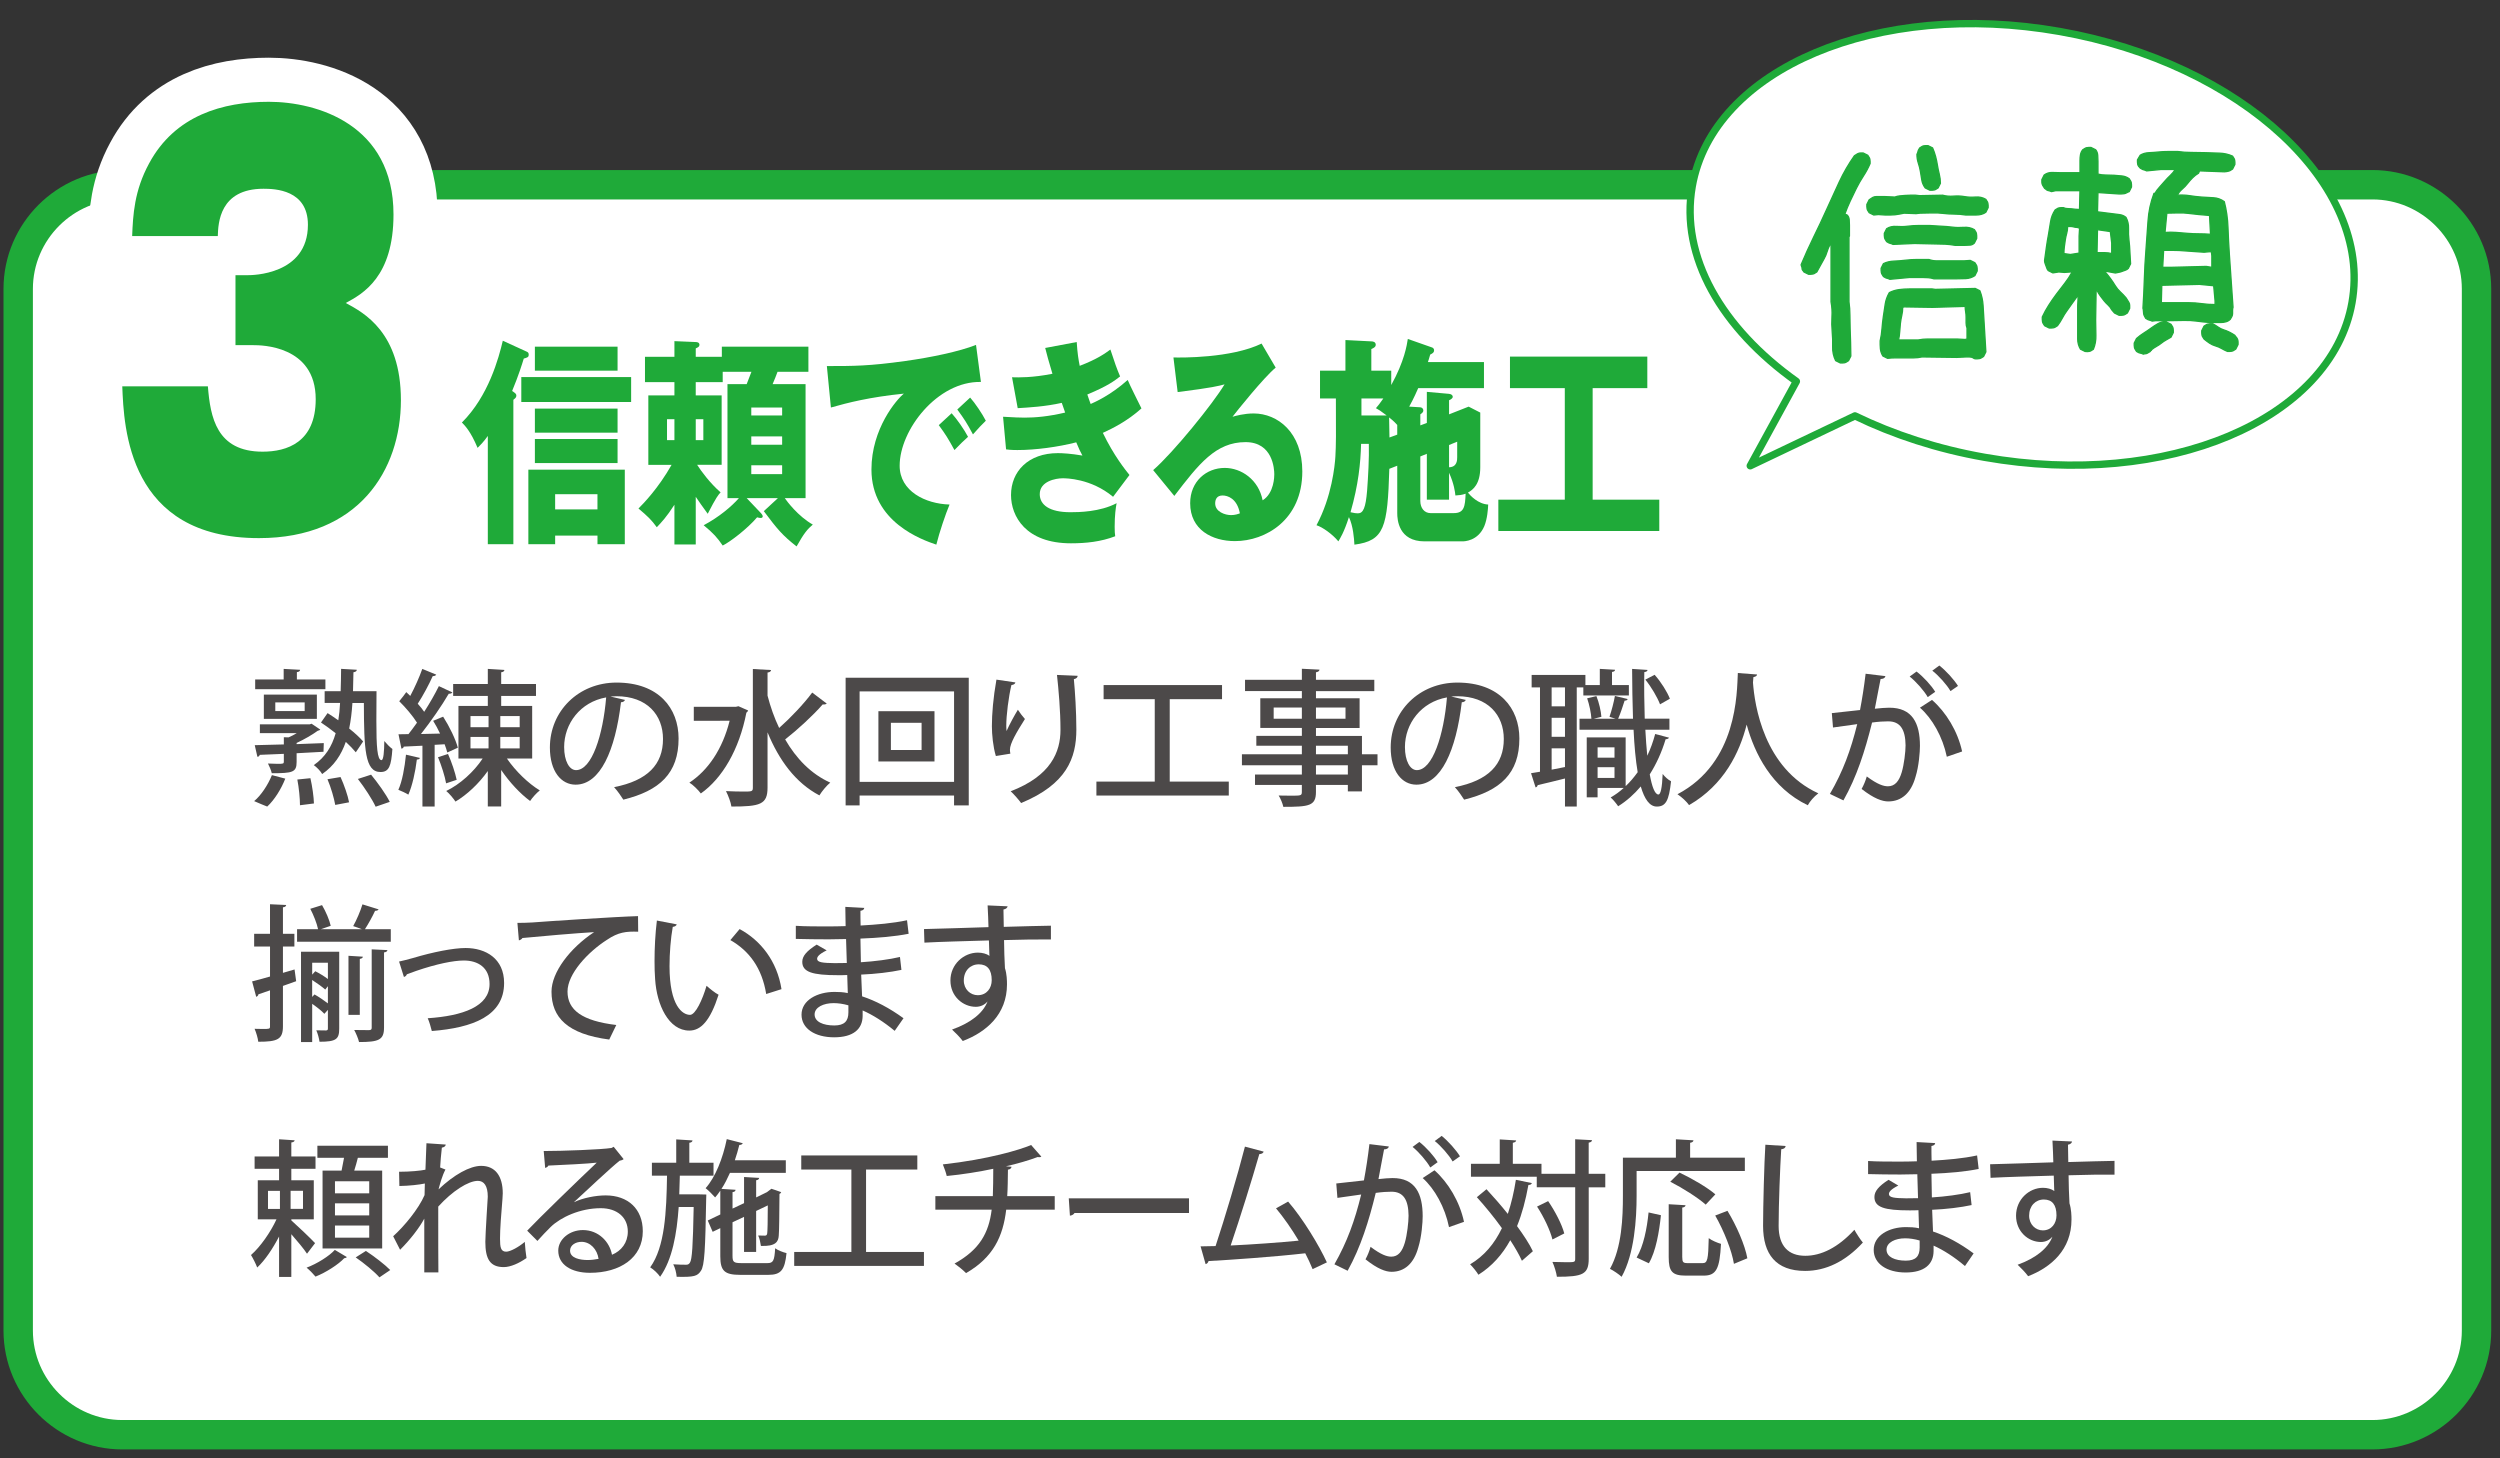 <?xml version="1.0" encoding="utf-8"?>
<!-- Generator: Adobe Illustrator 16.0.3, SVG Export Plug-In . SVG Version: 6.00 Build 0)  -->
<!DOCTYPE svg PUBLIC "-//W3C//DTD SVG 1.1//EN" "http://www.w3.org/Graphics/SVG/1.1/DTD/svg11.dtd">
<svg version="1.1" id="レイヤー_1" xmlns="http://www.w3.org/2000/svg" xmlns:xlink="http://www.w3.org/1999/xlink" x="0px"
	 y="0px" width="170.079px" height="99.213px" viewBox="0 0 170.079 99.213" enable-background="new 0 0 170.079 99.213"
	 xml:space="preserve">
<rect x="0" y="0" width="170.079" height="99.213" fill="#333333" stroke="none"/>
<g>
	<path fill="#FFFFFF" d="M168.482,90.521c0,3.896-3.188,7.086-7.086,7.086H8.325c-3.897,0-7.087-3.189-7.087-7.086V19.654
		c0-3.897,3.189-7.086,7.087-7.086h153.071c3.898,0,7.086,3.188,7.086,7.086V90.521z"/>
	<path fill="none" stroke="#1FAA39" stroke-width="2" stroke-miterlimit="10" d="M168.482,90.521c0,3.896-3.188,7.086-7.086,7.086
		H8.325c-3.897,0-7.087-3.189-7.087-7.086V19.654c0-3.897,3.189-7.086,7.087-7.086h153.071c3.898,0,7.086,3.188,7.086,7.086V90.521z
		"/>
</g>
<g>
	<g>
		<path fill="none" stroke="#FFFFFF" stroke-width="6" stroke-linejoin="round" d="M16.02,23.482v-4.761h0.84
			c0.252,0,4.088,0,4.088-3.43c0-2.381-2.239-2.45-3.023-2.45c-2.996,0-3.08,2.345-3.108,3.22H8.991
			c0.057-1.435,0.141-3.08,1.148-4.936c1.764-3.29,5.04-4.2,8.147-4.2c3.276,0,8.484,1.54,8.484,7.666
			c0,4.235-2.072,5.391-3.248,6.021c1.232,0.665,3.752,1.995,3.752,6.615c0,4.761-2.884,9.382-9.66,9.382
			c-8.903,0-9.184-7.526-9.296-10.326h5.824c0.168,2.1,0.588,4.445,3.724,4.445c1.652,0,3.612-0.63,3.612-3.57
			c0-3.676-3.752-3.676-4.228-3.676H16.02z"/>
		<path fill="none" stroke="#FFFFFF" stroke-width="6" stroke-linejoin="round" d="M34.925,37.023h-1.738v-7.364
			c-0.324,0.45-0.504,0.615-0.696,0.81c-0.479-1.14-0.863-1.515-1.067-1.725c1.812-1.8,2.507-4.395,2.783-5.564l1.606,0.734
			c0.108,0.045,0.156,0.09,0.156,0.21c0,0.181-0.084,0.195-0.336,0.271c-0.096,0.314-0.348,1.14-0.792,2.205
			c0.204,0.135,0.288,0.194,0.288,0.314c0,0.135-0.096,0.195-0.204,0.285V37.023z M42.937,27.349h-7.472v-1.695h7.472V27.349z
			 M37.768,36.438v0.585h-1.823v-5.069h6.561v5.069h-1.858v-0.585H37.768z M42.014,25.219h-5.625v-1.636h5.625V25.219z
			 M42.014,29.434h-5.625v-1.636h5.625V29.434z M42.014,31.503h-5.625v-1.635h5.625V31.503z M40.646,34.654v-1.035h-2.879v1.035
			H40.646z"/>
		<path fill="none" stroke="#FFFFFF" stroke-width="6" stroke-linejoin="round" d="M47.333,37.039h-1.451v-2.7
			c-0.527,0.825-0.899,1.215-1.199,1.53c-0.372-0.511-0.612-0.735-1.247-1.275c0.335-0.33,1.354-1.38,2.254-2.97h-1.583v-4.725
			h1.775v-0.9h-2.003v-1.725h2.003v-1.065l1.451,0.061c0.132,0,0.252,0.045,0.252,0.195c0,0.119-0.096,0.164-0.252,0.239v0.57h1.775
			v-0.69h5.889v1.71h-2.1c-0.107,0.301-0.191,0.495-0.335,0.84h2.242v7.755H53.39c0.144,0.21,0.899,1.23,1.907,1.8
			c-0.36,0.301-0.6,0.585-1.104,1.485c-0.96-0.75-1.308-1.17-2.23-2.4l0.959-0.885h-2.123l0.983,1.035
			c0.048,0.061,0.108,0.135,0.108,0.21c0,0.061-0.061,0.105-0.12,0.105c-0.072,0-0.18-0.016-0.264-0.045
			c-0.66,0.779-1.847,1.68-2.339,1.92c-0.359-0.525-0.636-0.841-1.295-1.381c1.043-0.555,1.895-1.274,2.398-1.845h-0.779v-7.755
			h1.307c0.108-0.27,0.168-0.435,0.324-0.84h-1.955v0.705h-1.835v0.9h1.763v4.725h-1.667c0.276,0.435,0.876,1.245,1.596,1.875
			c-0.145,0.15-0.3,0.33-0.876,1.455c-0.443-0.615-0.504-0.69-0.815-1.155V37.039z M45.882,29.944v-1.425h-0.504v1.425H45.882z
			 M47.333,28.519v1.425h0.516v-1.425H47.333z M53.21,28.264v-0.54h-2.099v0.54H53.21z M51.111,29.689v0.569h2.099v-0.569H51.111z
			 M51.111,31.654v0.6h2.099v-0.6H51.111z"/>
		<path fill="none" stroke="#FFFFFF" stroke-width="6" stroke-linejoin="round" d="M66.734,25.984
			c-2.963-0.061-5.529,3.27-5.529,5.699c0,1.74,1.762,2.596,3.395,2.641c-0.266,0.63-0.697,1.904-0.9,2.729
			c-0.971-0.33-4.414-1.53-4.414-5.114c0-2.775,1.715-4.771,2.207-5.16c-2.35,0.24-3.801,0.615-4.965,0.945l-0.275-2.82
			c1.834,0,2.877,0,5.336-0.345c1.74-0.24,3.682-0.646,4.811-1.095L66.734,25.984z M64.742,28.114
			c0.359,0.39,0.875,1.14,1.115,1.604c-0.336,0.301-0.504,0.466-0.924,0.9c-0.455-0.825-0.574-1.021-1.066-1.695L64.742,28.114z
			 M66.001,27.048c0.336,0.375,0.828,1.11,1.066,1.575c-0.299,0.285-0.502,0.51-0.875,0.93c-0.443-0.824-0.576-1.02-1.066-1.694
			L66.001,27.048z"/>
		<path fill="none" stroke="#FFFFFF" stroke-width="6" stroke-linejoin="round" d="M73.251,23.269c0.049,0.78,0.121,1.2,0.203,1.62
			c1.213-0.465,1.74-0.855,2.088-1.11c0.287,0.885,0.443,1.32,0.66,1.83c-0.385,0.3-0.828,0.645-2.23,1.229
			c0.154,0.466,0.18,0.511,0.227,0.646c0.229-0.105,1.332-0.57,2.52-1.635c0.131,0.33,0.803,1.665,0.936,1.935
			c-0.947,0.855-1.967,1.365-2.627,1.665c0.756,1.56,1.523,2.505,1.811,2.865l-1.115,1.484c-1.512-1.26-3.227-1.26-3.418-1.26
			c-0.504,0-1.57,0.21-1.57,1.08c0,0.72,0.646,1.229,2.086,1.229c0.553,0,2.004-0.015,3.143-0.614
			c-0.061,0.314-0.133,0.824-0.133,1.604c0,0.33,0.012,0.465,0.037,0.645c-0.973,0.375-1.992,0.48-3.012,0.48
			c-3.082,0-4.076-1.845-4.076-3.285c0-1.604,1.174-2.85,3.189-2.85c0.301,0,0.887,0.03,1.668,0.165
			c-0.145-0.271-0.229-0.435-0.42-0.9c-1.225,0.315-2.76,0.525-4.006,0.525c-0.096,0-0.457,0-0.768-0.045l-0.205-2.22
			c0.732,0.045,1.199,0.06,1.463,0.06c0.732,0,1.619-0.075,2.76-0.345c-0.061-0.165-0.096-0.3-0.229-0.66
			c-1.139,0.255-2.242,0.315-2.998,0.36l-0.385-2.101c0.445,0.016,1.404,0.03,2.748-0.239c-0.277-0.9-0.361-1.261-0.492-1.755
			L73.251,23.269z"/>
		<path fill="none" stroke="#FFFFFF" stroke-width="6" stroke-linejoin="round" d="M86.787,25.009
			c-0.816,0.675-2.676,2.999-2.939,3.345c0.205-0.061,0.791-0.226,1.439-0.226c1.631,0,3.311,1.29,3.311,3.945
			c0,3.3-2.506,4.739-4.582,4.739c-1.547,0-3.047-0.765-3.047-2.579c0-1.485,1.104-2.4,2.352-2.4c1.127,0,2.303,0.795,2.578,2.205
			c0.793-0.495,0.793-1.65,0.793-1.771c0-0.359-0.098-2.189-1.955-2.189c-2.027,0-3.18,1.485-4.846,3.66l-1.439-1.755
			c1.379-1.2,4.053-4.5,4.857-5.835c-0.385,0.104-0.791,0.225-3.191,0.524l-0.287-2.354c0.469,0.015,3.934,0.06,5.996-0.945
			L86.787,25.009z M83.175,33.708c-0.406,0-0.504,0.285-0.504,0.54c0,0.57,0.672,0.795,1.08,0.795c0.275,0,0.48-0.075,0.6-0.12
			C84.16,33.904,83.511,33.708,83.175,33.708z"/>
		<path fill="none" stroke="#FFFFFF" stroke-width="6" stroke-linejoin="round" d="M97.07,28.774v-2.115l1.512,0.135
			c0.18,0.016,0.252,0.12,0.252,0.195c0,0.12-0.168,0.21-0.252,0.24v0.96l1.332-0.525l0.791,0.405v3.72
			c0,1.155-0.492,1.53-0.84,1.725c0.156,0.195,0.695,0.78,1.379,0.811c-0.012,0.314-0.059,0.975-0.264,1.47
			c-0.432,1.02-1.367,1.035-1.486,1.035h-2.578c-1.775,0-1.859-1.485-1.859-1.92v-3.226l-0.539,0.21
			c-0.121,3.976-0.324,4.891-2.375,5.16c-0.025-0.435-0.084-1.26-0.373-1.875c-0.336,1.05-0.611,1.47-0.719,1.65
			c-0.408-0.495-1.092-0.976-1.488-1.096c1.045-1.949,1.248-4.064,1.285-4.664c0.047-0.84,0.047-1.485,0.035-3.96h-1.08v-1.89h1.729
			v-2.085l1.762,0.09c0.107,0,0.301,0.029,0.301,0.24c0,0.119-0.096,0.194-0.301,0.284v1.471h1.355v0.975
			c0.9-1.62,1.068-2.745,1.127-3.135l1.619,0.569c0.061,0.016,0.168,0.061,0.168,0.21c0,0.136-0.084,0.195-0.264,0.285
			c-0.084,0.285-0.107,0.375-0.156,0.511h3.814v1.77h-4.473c-0.072,0.165-0.289,0.675-0.613,1.26l0.756,0.045
			c0.145,0.016,0.205,0.12,0.205,0.226c0,0.09-0.072,0.165-0.205,0.255v0.75L97.07,28.774z M92.597,30.199
			c-0.035,1.305-0.18,2.774-0.719,4.649c0.287,0.061,0.359,0.075,0.504,0.075c0.359,0,0.527-0.375,0.623-1.53
			c0.072-0.96,0.145-2.234,0.119-3.194H92.597z M92.621,27.109v1.155h1.715c-0.432-0.33-0.516-0.375-0.73-0.495
			c0.168-0.195,0.24-0.285,0.504-0.66H92.621z M95.056,29.569v-0.66c-0.107-0.12-0.217-0.24-0.553-0.51
			c0.014,0.465,0.014,0.915,0.025,1.364L95.056,29.569z M96.626,31.053v3.03c0,0.479,0.277,0.825,0.695,0.825h1.584
			c0.707,0,0.768-0.45,0.803-1.32c-0.252,0.09-0.455,0.105-0.695,0.12c-0.023-0.24-0.096-0.81-0.432-1.545v1.83H97.07v-3.12
			L96.626,31.053z M98.582,30.274v1.515c0.553-0.015,0.553-0.495,0.553-0.69v-1.05L98.582,30.274z"/>
		<path fill="none" stroke="#FFFFFF" stroke-width="6" stroke-linejoin="round" d="M108.351,33.994h4.533v2.13h-10.949v-2.13h4.521
			v-7.59h-3.73v-2.145h9.344v2.145h-3.719V33.994z"/>
	</g>
	<g>
		<path fill="#1FAA39" d="M16.02,23.482v-4.761h0.84c0.252,0,4.088,0,4.088-3.43c0-2.381-2.239-2.45-3.023-2.45
			c-2.996,0-3.08,2.345-3.108,3.22H8.991c0.057-1.435,0.141-3.08,1.148-4.936c1.764-3.29,5.04-4.2,8.147-4.2
			c3.276,0,8.484,1.54,8.484,7.666c0,4.235-2.072,5.391-3.248,6.021c1.232,0.665,3.752,1.995,3.752,6.615
			c0,4.761-2.884,9.382-9.66,9.382c-8.903,0-9.184-7.526-9.296-10.326h5.824c0.168,2.1,0.588,4.445,3.724,4.445
			c1.652,0,3.612-0.63,3.612-3.57c0-3.676-3.752-3.676-4.228-3.676H16.02z"/>
		<path fill="#1FAA39" d="M34.925,37.023h-1.738v-7.364c-0.324,0.45-0.504,0.615-0.696,0.81c-0.479-1.14-0.863-1.515-1.067-1.725
			c1.812-1.8,2.507-4.395,2.783-5.564l1.606,0.734c0.108,0.045,0.156,0.09,0.156,0.21c0,0.181-0.084,0.195-0.336,0.271
			c-0.096,0.314-0.348,1.14-0.792,2.205c0.204,0.135,0.288,0.194,0.288,0.314c0,0.135-0.096,0.195-0.204,0.285V37.023z
			 M42.937,27.349h-7.472v-1.695h7.472V27.349z M37.768,36.438v0.585h-1.823v-5.069h6.561v5.069h-1.858v-0.585H37.768z
			 M42.014,25.219h-5.625v-1.636h5.625V25.219z M42.014,29.434h-5.625v-1.636h5.625V29.434z M42.014,31.503h-5.625v-1.635h5.625
			V31.503z M40.646,34.654v-1.035h-2.879v1.035H40.646z"/>
		<path fill="#1FAA39" d="M47.333,37.039h-1.451v-2.7c-0.527,0.825-0.899,1.215-1.199,1.53c-0.372-0.511-0.612-0.735-1.247-1.275
			c0.335-0.33,1.354-1.38,2.254-2.97h-1.583v-4.725h1.775v-0.9h-2.003v-1.725h2.003v-1.065l1.451,0.061
			c0.132,0,0.252,0.045,0.252,0.195c0,0.119-0.096,0.164-0.252,0.239v0.57h1.775v-0.69h5.889v1.71h-2.1
			c-0.107,0.301-0.191,0.495-0.335,0.84h2.242v7.755H53.39c0.144,0.21,0.899,1.23,1.907,1.8c-0.36,0.301-0.6,0.585-1.104,1.485
			c-0.96-0.75-1.308-1.17-2.23-2.4l0.959-0.885h-2.123l0.983,1.035c0.048,0.061,0.108,0.135,0.108,0.21
			c0,0.061-0.061,0.105-0.12,0.105c-0.072,0-0.18-0.016-0.264-0.045c-0.66,0.779-1.847,1.68-2.339,1.92
			c-0.359-0.525-0.636-0.841-1.295-1.381c1.043-0.555,1.895-1.274,2.398-1.845h-0.779v-7.755h1.307
			c0.108-0.27,0.168-0.435,0.324-0.84h-1.955v0.705h-1.835v0.9h1.763v4.725h-1.667c0.276,0.435,0.876,1.245,1.596,1.875
			c-0.145,0.15-0.3,0.33-0.876,1.455c-0.443-0.615-0.504-0.69-0.815-1.155V37.039z M45.882,29.944v-1.425h-0.504v1.425H45.882z
			 M47.333,28.519v1.425h0.516v-1.425H47.333z M53.21,28.264v-0.54h-2.099v0.54H53.21z M51.111,29.689v0.569h2.099v-0.569H51.111z
			 M51.111,31.654v0.6h2.099v-0.6H51.111z"/>
		<path fill="#1FAA39" d="M66.734,25.984c-2.963-0.061-5.529,3.27-5.529,5.699c0,1.74,1.762,2.596,3.395,2.641
			c-0.266,0.63-0.697,1.904-0.9,2.729c-0.971-0.33-4.414-1.53-4.414-5.114c0-2.775,1.715-4.771,2.207-5.16
			c-2.35,0.24-3.801,0.615-4.965,0.945l-0.275-2.82c1.834,0,2.877,0,5.336-0.345c1.74-0.24,3.682-0.646,4.811-1.095L66.734,25.984z
			 M64.742,28.114c0.359,0.39,0.875,1.14,1.115,1.604c-0.336,0.301-0.504,0.466-0.924,0.9c-0.455-0.825-0.574-1.021-1.066-1.695
			L64.742,28.114z M66.001,27.048c0.336,0.375,0.828,1.11,1.066,1.575c-0.299,0.285-0.502,0.51-0.875,0.93
			c-0.443-0.824-0.576-1.02-1.066-1.694L66.001,27.048z"/>
		<path fill="#1FAA39" d="M73.251,23.269c0.049,0.78,0.121,1.2,0.203,1.62c1.213-0.465,1.74-0.855,2.088-1.11
			c0.287,0.885,0.443,1.32,0.66,1.83c-0.385,0.3-0.828,0.645-2.23,1.229c0.154,0.466,0.18,0.511,0.227,0.646
			c0.229-0.105,1.332-0.57,2.52-1.635c0.131,0.33,0.803,1.665,0.936,1.935c-0.947,0.855-1.967,1.365-2.627,1.665
			c0.756,1.56,1.523,2.505,1.811,2.865l-1.115,1.484c-1.512-1.26-3.227-1.26-3.418-1.26c-0.504,0-1.57,0.21-1.57,1.08
			c0,0.72,0.646,1.229,2.086,1.229c0.553,0,2.004-0.015,3.143-0.614c-0.061,0.314-0.133,0.824-0.133,1.604
			c0,0.33,0.012,0.465,0.037,0.645c-0.973,0.375-1.992,0.48-3.012,0.48c-3.082,0-4.076-1.845-4.076-3.285
			c0-1.604,1.174-2.85,3.189-2.85c0.301,0,0.887,0.03,1.668,0.165c-0.145-0.271-0.229-0.435-0.42-0.9
			c-1.225,0.315-2.76,0.525-4.006,0.525c-0.096,0-0.457,0-0.768-0.045l-0.205-2.22c0.732,0.045,1.199,0.06,1.463,0.06
			c0.732,0,1.619-0.075,2.76-0.345c-0.061-0.165-0.096-0.3-0.229-0.66c-1.139,0.255-2.242,0.315-2.998,0.36l-0.385-2.101
			c0.445,0.016,1.404,0.03,2.748-0.239c-0.277-0.9-0.361-1.261-0.492-1.755L73.251,23.269z"/>
		<path fill="#1FAA39" d="M86.787,25.009c-0.816,0.675-2.676,2.999-2.939,3.345c0.205-0.061,0.791-0.226,1.439-0.226
			c1.631,0,3.311,1.29,3.311,3.945c0,3.3-2.506,4.739-4.582,4.739c-1.547,0-3.047-0.765-3.047-2.579c0-1.485,1.104-2.4,2.352-2.4
			c1.127,0,2.303,0.795,2.578,2.205c0.793-0.495,0.793-1.65,0.793-1.771c0-0.359-0.098-2.189-1.955-2.189
			c-2.027,0-3.18,1.485-4.846,3.66l-1.439-1.755c1.379-1.2,4.053-4.5,4.857-5.835c-0.385,0.104-0.791,0.225-3.191,0.524
			l-0.287-2.354c0.469,0.015,3.934,0.06,5.996-0.945L86.787,25.009z M83.175,33.708c-0.406,0-0.504,0.285-0.504,0.54
			c0,0.57,0.672,0.795,1.08,0.795c0.275,0,0.48-0.075,0.6-0.12C84.16,33.904,83.511,33.708,83.175,33.708z"/>
		<path fill="#1FAA39" d="M97.07,28.774v-2.115l1.512,0.135c0.18,0.016,0.252,0.12,0.252,0.195c0,0.12-0.168,0.21-0.252,0.24v0.96
			l1.332-0.525l0.791,0.405v3.72c0,1.155-0.492,1.53-0.84,1.725c0.156,0.195,0.695,0.78,1.379,0.811
			c-0.012,0.314-0.059,0.975-0.264,1.47c-0.432,1.02-1.367,1.035-1.486,1.035h-2.578c-1.775,0-1.859-1.485-1.859-1.92v-3.226
			l-0.539,0.21c-0.121,3.976-0.324,4.891-2.375,5.16c-0.025-0.435-0.084-1.26-0.373-1.875c-0.336,1.05-0.611,1.47-0.719,1.65
			c-0.408-0.495-1.092-0.976-1.488-1.096c1.045-1.949,1.248-4.064,1.285-4.664c0.047-0.84,0.047-1.485,0.035-3.96h-1.08v-1.89h1.729
			v-2.085l1.762,0.09c0.107,0,0.301,0.029,0.301,0.24c0,0.119-0.096,0.194-0.301,0.284v1.471h1.355v0.975
			c0.9-1.62,1.068-2.745,1.127-3.135l1.619,0.569c0.061,0.016,0.168,0.061,0.168,0.21c0,0.136-0.084,0.195-0.264,0.285
			c-0.084,0.285-0.107,0.375-0.156,0.511h3.814v1.77h-4.473c-0.072,0.165-0.289,0.675-0.613,1.26l0.756,0.045
			c0.145,0.016,0.205,0.12,0.205,0.226c0,0.09-0.072,0.165-0.205,0.255v0.75L97.07,28.774z M92.597,30.199
			c-0.035,1.305-0.18,2.774-0.719,4.649c0.287,0.061,0.359,0.075,0.504,0.075c0.359,0,0.527-0.375,0.623-1.53
			c0.072-0.96,0.145-2.234,0.119-3.194H92.597z M92.621,27.109v1.155h1.715c-0.432-0.33-0.516-0.375-0.73-0.495
			c0.168-0.195,0.24-0.285,0.504-0.66H92.621z M95.056,29.569v-0.66c-0.107-0.12-0.217-0.24-0.553-0.51
			c0.014,0.465,0.014,0.915,0.025,1.364L95.056,29.569z M96.626,31.053v3.03c0,0.479,0.277,0.825,0.695,0.825h1.584
			c0.707,0,0.768-0.45,0.803-1.32c-0.252,0.09-0.455,0.105-0.695,0.12c-0.023-0.24-0.096-0.81-0.432-1.545v1.83H97.07v-3.12
			L96.626,31.053z M98.582,30.274v1.515c0.553-0.015,0.553-0.495,0.553-0.69v-1.05L98.582,30.274z"/>
		<path fill="#1FAA39" d="M108.351,33.994h4.533v2.13h-10.949v-2.13h4.521v-7.59h-3.73v-2.145h9.344v2.145h-3.719V33.994z"/>
	</g>
</g>
<g>
	<path fill="#4C4949" d="M19.409,52.972c-0.271,0.689-0.729,1.439-1.229,1.9c-0.26-0.1-0.52-0.211-0.89-0.371
		c0.47-0.389,0.939-1.1,1.209-1.768L19.409,52.972z M20.179,50.624c0.6-0.02,1.229-0.051,1.849-0.07l-0.02,0.59
		c-0.61,0.029-1.239,0.07-1.829,0.1v0.59c0,0.709-0.27,0.77-1.689,0.77c-0.05-0.209-0.16-0.469-0.26-0.66
		c0.25,0.01,0.49,0.021,0.66,0.021c0.39,0,0.419-0.012,0.419-0.15v-0.529c-0.629,0.029-1.188,0.049-1.639,0.068
		c-0.02,0.08-0.08,0.131-0.16,0.131l-0.18-0.789c0.54-0.01,1.229-0.031,1.979-0.051v-0.49l0.32,0.01
		c0.189-0.079,0.38-0.179,0.56-0.289H17.68v-0.6h3.398l0.12-0.04l0.59,0.399c-0.03,0.04-0.101,0.07-0.17,0.08
		c-0.37,0.27-0.92,0.589-1.439,0.83V50.624z M22.138,46.226v0.66H17.36v-0.66h1.938v-0.72l1.119,0.061
		c-0.01,0.09-0.069,0.14-0.22,0.159v0.5H22.138z M21.558,48.905H17.95v-1.649h3.607V48.905z M18.729,47.786v0.59h1.999v-0.59H18.729
		z M20.408,54.782c0-0.451-0.069-1.18-0.18-1.75l0.89-0.09c0.13,0.561,0.229,1.289,0.24,1.719L20.408,54.782z M25.615,47.026
		c-0.01,0.76-0.01,1.439-0.01,2.019c0,1.75,0.061,2.669,0.35,2.669c0.141-0.01,0.181-0.59,0.19-1.301
		c0.149,0.182,0.38,0.42,0.55,0.541c-0.08,1.148-0.22,1.568-0.81,1.568c-1.06,0-1.12-1.559-1.13-4.697h-0.779
		c-0.04,0.619-0.11,1.199-0.22,1.738c0.39,0.311,0.729,0.621,0.949,0.88l-0.5,0.738c-0.17-0.209-0.409-0.459-0.68-0.709
		c-0.31,0.891-0.799,1.629-1.608,2.189c-0.11-0.201-0.37-0.471-0.57-0.609c0.78-0.541,1.229-1.26,1.489-2.169
		c-0.33-0.26-0.68-0.52-0.999-0.729l0.449-0.64c0.23,0.149,0.48,0.31,0.729,0.489c0.061-0.369,0.101-0.76,0.12-1.179h-1.049v-0.8
		h1.089c0.021-0.479,0.021-0.989,0.03-1.52l1.069,0.061c0,0.09-0.08,0.149-0.229,0.17l-0.03,1.289H25.615z M22.807,54.761
		c-0.079-0.449-0.289-1.189-0.529-1.748l0.89-0.15c0.25,0.551,0.5,1.27,0.58,1.719L22.807,54.761z M25.556,54.882
		c-0.229-0.5-0.76-1.311-1.209-1.889l0.899-0.291c0.459,0.561,1.02,1.34,1.269,1.85L25.556,54.882z"/>
	<path fill="#4C4949" d="M28.569,51.563c-0.02,0.07-0.09,0.109-0.21,0.109c-0.1,0.83-0.31,1.789-0.579,2.389
		c-0.17-0.109-0.48-0.25-0.68-0.33c0.26-0.559,0.43-1.508,0.52-2.389L28.569,51.563z M30.429,51.194
		c-0.04-0.16-0.101-0.352-0.181-0.561l-0.679,0.039v4.199h-0.83v-4.139c-0.479,0.02-0.919,0.051-1.27,0.061
		c-0.01,0.08-0.09,0.129-0.159,0.141l-0.2-0.98l0.68-0.011c0.18-0.229,0.38-0.499,0.579-0.779c-0.289-0.46-0.77-1.029-1.209-1.459
		c0.22-0.26,0.35-0.44,0.479-0.62c0.09,0.08,0.181,0.17,0.271,0.26c0.31-0.579,0.629-1.299,0.819-1.839l0.949,0.39
		c-0.04,0.07-0.12,0.101-0.239,0.101c-0.25,0.56-0.66,1.329-1.02,1.879c0.17,0.189,0.319,0.369,0.439,0.55
		c0.39-0.61,0.739-1.22,0.999-1.749l0.92,0.43c-0.04,0.06-0.13,0.09-0.25,0.09c-0.47,0.81-1.22,1.889-1.889,2.738l1.299-0.03
		c-0.14-0.3-0.3-0.6-0.47-0.869l0.68-0.28c0.43,0.67,0.85,1.54,1,2.11L30.429,51.194z M30.479,51.294
		c0.25,0.559,0.489,1.279,0.59,1.758c-0.04,0.01-0.08,0.021-0.72,0.24c-0.08-0.479-0.32-1.219-0.55-1.779L30.479,51.294z
		 M36.205,51.603h-1.719c0.579,0.85,1.459,1.699,2.238,2.17c-0.21,0.16-0.51,0.49-0.659,0.719c-0.67-0.49-1.399-1.27-1.969-2.109
		v2.48h-0.91v-2.41c-0.609,0.859-1.409,1.609-2.198,2.08c-0.15-0.221-0.42-0.551-0.63-0.721c0.93-0.449,1.879-1.299,2.479-2.209
		h-1.648v-3.578h1.998v-0.68h-2.358v-0.81h2.358v-1.029l1.13,0.07c-0.01,0.09-0.07,0.14-0.22,0.16v0.799h2.368v0.81h-2.368v0.68
		h2.108V51.603z M32.008,48.714v0.76h1.229v-0.76H32.008z M32.008,50.134v0.779h1.229v-0.779H32.008z M35.355,49.474v-0.76h-1.319
		v0.76H35.355z M35.355,50.913v-0.779h-1.319v0.779H35.355z"/>
	<path fill="#4C4949" d="M42.518,47.616c-0.03,0.09-0.131,0.159-0.271,0.159c-0.39,3.279-1.409,5.607-3.088,5.607
		c-0.97,0-1.749-0.889-1.749-2.527c0-2.479,1.948-4.418,4.537-4.418c2.868,0,4.218,1.749,4.218,3.807
		c0,2.369-1.289,3.549-3.758,4.158c-0.15-0.23-0.38-0.58-0.63-0.85c2.289-0.449,3.328-1.549,3.328-3.277
		c0-1.629-1.079-2.909-3.168-2.909c-0.14,0-0.27,0.01-0.41,0.02L42.518,47.616z M41.238,47.446c-1.76,0.31-2.858,1.789-2.858,3.377
		c0,0.949,0.35,1.57,0.809,1.57C40.269,52.394,41.028,49.984,41.238,47.446z"/>
	<path fill="#4C4949" d="M50.238,48.045l0.659,0.29c-0.02,0.06-0.069,0.119-0.119,0.149c-0.49,2.518-1.64,4.467-3.099,5.497
		c-0.16-0.219-0.54-0.6-0.779-0.738c1.269-0.83,2.259-2.289,2.738-4.208H47.2v-0.949h2.858L50.238,48.045z M52.217,47.326
		c0.2,0.77,0.46,1.509,0.79,2.198c0.779-0.689,1.679-1.639,2.249-2.408l0.989,0.75c-0.05,0.05-0.16,0.069-0.28,0.06
		c-0.64,0.739-1.719,1.729-2.549,2.378c0.75,1.299,1.76,2.35,3.068,2.939c-0.239,0.189-0.569,0.588-0.739,0.869
		c-1.629-0.859-2.748-2.398-3.528-4.289v3.759c0,1.148-0.499,1.289-2.458,1.289c-0.04-0.291-0.22-0.76-0.37-1.051
		c0.439,0.021,0.869,0.031,1.169,0.031c0.59,0,0.66,0,0.66-0.27v-8.067l1.239,0.07c-0.01,0.09-0.08,0.15-0.24,0.17V47.326z"/>
	<path fill="#4C4949" d="M57.529,46.106h8.377v8.686h-1v-0.67H58.48v0.67h-0.951V46.106z M58.48,53.192h6.426v-6.157H58.48V53.192z
		 M59.759,48.385h3.816v3.418h-3.816V48.385z M62.697,51.024v-1.85h-2.088v1.85H62.697z"/>
	<path fill="#4C4949" d="M67.75,51.433c-0.189-0.619-0.27-1.458-0.27-2.028c0-0.84,0.09-1.93,0.309-3.169l1.289,0.19
		c-0.029,0.13-0.148,0.16-0.27,0.18c-0.189,0.79-0.35,2.039-0.35,2.778c0,0.14,0.01,0.26,0.02,0.35
		c0.201-0.459,0.551-1.089,0.77-1.449c0.111,0.181,0.35,0.49,0.48,0.63c-0.58,0.92-1.02,1.668-1.02,2.088
		c0,0.08,0.01,0.17,0.029,0.27L67.75,51.433z M73.316,45.976c-0.01,0.12-0.09,0.19-0.26,0.23c0.08,0.829,0.17,2.219,0.17,3.428
		c0,1.939-0.66,3.718-3.758,4.998c-0.15-0.211-0.5-0.609-0.709-0.801c2.738-1.049,3.387-2.678,3.387-4.176
		c0-1.31-0.129-2.739-0.238-3.738L73.316,45.976z"/>
	<path fill="#4C4949" d="M79.578,53.173h4.018v0.949h-9.006v-0.949h3.969v-5.607H75.08v-0.96h8.057v0.96h-3.559V53.173z"/>
	<path fill="#4C4949" d="M93.714,51.313v0.75h-1.059v1.779h-0.959v-0.441h-2.17v0.48c0,0.949-0.469,1.01-2.219,1.01
		c-0.049-0.23-0.189-0.57-0.318-0.77c0.279,0.01,0.568,0.01,0.818,0.01c0.68,0,0.76,0,0.76-0.25v-0.48H85.38v-0.709h3.188v-0.629
		H84.49v-0.75h4.078v-0.58H85.47v-0.669h3.098v-0.54H85.74v-2.019h2.828v-0.489h-3.867v-0.77h3.867v-0.75l1.199,0.06
		c-0.01,0.091-0.07,0.15-0.24,0.181v0.51h3.969v0.77h-3.969v0.489h2.969v2.019h-2.969v0.54h3.129v1.25H93.714z M86.65,48.895h1.918
		v-0.76H86.65V48.895z M91.537,48.135h-2.01v0.76h2.01V48.135z M89.527,50.733v0.58h2.17v-0.58H89.527z M91.697,52.692v-0.629h-2.17
		v0.629H91.697z"/>
	<path fill="#4C4949" d="M99.718,47.616c-0.031,0.09-0.131,0.159-0.271,0.159c-0.389,3.279-1.408,5.607-3.088,5.607
		c-0.969,0-1.748-0.889-1.748-2.527c0-2.479,1.947-4.418,4.537-4.418c2.867,0,4.217,1.749,4.217,3.807
		c0,2.369-1.289,3.549-3.758,4.158c-0.15-0.23-0.379-0.58-0.629-0.85c2.289-0.449,3.328-1.549,3.328-3.277
		c0-1.629-1.08-2.909-3.168-2.909c-0.141,0-0.27,0.01-0.41,0.02L99.718,47.616z M98.439,47.446c-1.76,0.31-2.859,1.789-2.859,3.377
		c0,0.949,0.35,1.57,0.809,1.57C97.468,52.394,98.228,49.984,98.439,47.446z"/>
	<path fill="#4C4949" d="M107.718,46.766h-0.449v8.106h-0.801v-1.91c-0.709,0.18-1.379,0.34-1.857,0.451
		c-0.012,0.09-0.08,0.139-0.141,0.158l-0.311-0.969c0.18-0.029,0.391-0.061,0.609-0.1v-5.737h-0.568v-0.85h3.658v0.689h0.979v-1.1
		l1.039,0.061c-0.01,0.08-0.059,0.13-0.209,0.149v0.89h1.148v0.71h-3.098V46.766z M106.468,48.055v-1.289h-0.908v1.289H106.468z
		 M106.468,50.124v-1.29h-0.908v1.29H106.468z M105.56,50.913v1.449l0.908-0.18v-1.27H105.56z M111.935,49.644
		c0.031,0.63,0.08,1.23,0.131,1.769c0.221-0.459,0.4-0.959,0.539-1.479l0.939,0.25c-0.029,0.07-0.109,0.1-0.229,0.109
		c-0.26,0.869-0.631,1.68-1.08,2.389c0.15,0.84,0.35,1.369,0.59,1.369c0.15,0,0.25-0.439,0.289-1.398
		c0.15,0.199,0.391,0.408,0.57,0.5c-0.141,1.318-0.359,1.719-0.969,1.719c-0.49,0-0.84-0.51-1.09-1.369
		c-0.449,0.529-0.959,0.988-1.539,1.348c-0.111-0.17-0.34-0.449-0.51-0.6c0.32-0.18,0.619-0.398,0.889-0.648h-1.779v0.639h-0.738
		v-4.078h2.648v3.318c0.299-0.279,0.568-0.6,0.818-0.949c-0.139-0.818-0.229-1.809-0.279-2.888h-3.678v-0.749h0.809
		c-0.02-0.38-0.139-0.95-0.289-1.39l0.629-0.149c0.182,0.439,0.311,1.029,0.34,1.409l-0.52,0.13h1.48c-0.16-0.05-0.4-0.13-0.41-0.13
		c0.141-0.4,0.299-1.01,0.369-1.42l0.869,0.21c-0.02,0.07-0.09,0.11-0.209,0.11c-0.109,0.34-0.279,0.869-0.439,1.229h1.01
		c-0.041-1.09-0.051-2.239-0.061-3.389l1.049,0.07c0,0.08-0.08,0.13-0.219,0.149c-0.021,1.069,0,2.149,0.029,3.169h1.68v0.749
		H111.935z M109.837,50.843h-1.15v0.701h1.15V50.843z M108.687,52.923h1.15v-0.73h-1.15V52.923z M112.566,45.907
		c0.439,0.489,0.859,1.169,1.039,1.629l-0.67,0.38c-0.18-0.47-0.59-1.18-1-1.68L112.566,45.907z"/>
	<path fill="#4C4949" d="M119.537,45.886c-0.01,0.1-0.1,0.15-0.25,0.18l-0.029,0.37c0.109,1.509,0.73,5.836,4.447,7.536
		c-0.299,0.221-0.568,0.539-0.719,0.811c-2.469-1.189-3.619-3.52-4.158-5.488c-0.48,1.9-1.539,4.107-3.918,5.478
		c-0.17-0.24-0.469-0.521-0.789-0.74c4.098-2.158,4.037-6.907,4.107-8.246L119.537,45.886z"/>
	<path fill="#4C4949" d="M128.267,45.997c-0.029,0.14-0.148,0.189-0.328,0.199c-0.111,0.521-0.271,1.43-0.391,2.02
		c0.359-0.04,0.74-0.07,0.969-0.07c1.59-0.01,2.1,1.069,2.1,2.598c0,0.4-0.07,1.379-0.301,2.109c-0.309,1.119-0.969,1.67-1.857,1.67
		c-0.4,0-0.971-0.191-1.811-0.85c0.141-0.25,0.271-0.561,0.352-0.85c0.738,0.549,1.148,0.67,1.438,0.67
		c0.48,0,0.76-0.352,0.939-0.951c0.16-0.529,0.262-1.398,0.262-1.838c-0.012-1.06-0.352-1.639-1.201-1.629
		c-0.27,0-0.639,0.02-1.078,0.08c-0.48,1.928-1.039,3.688-1.949,5.297l-0.92-0.439c0.891-1.529,1.42-2.979,1.859-4.749l-1.648,0.23
		l-0.08-0.979l1.918-0.21c0.141-0.729,0.279-1.609,0.381-2.469L128.267,45.997z M131.146,47.425c-0.24-0.43-0.818-1.079-1.229-1.399
		l0.469-0.34c0.471,0.36,1.01,0.95,1.27,1.38L131.146,47.425z M132.445,51.483c-0.279-1.35-0.998-2.619-1.828-3.338l0.82-0.529
		c0.959,0.839,1.748,2.129,2.049,3.508L132.445,51.483z M132.695,47.016c-0.238-0.42-0.818-1.069-1.238-1.39l0.479-0.35
		c0.471,0.37,1,0.959,1.27,1.389L132.695,47.016z"/>
	<path fill="#4C4949" d="M20.039,65.954l0.109,0.799l-0.899,0.32v2.748c0,0.891-0.37,1.051-1.679,1.051
		c-0.021-0.23-0.141-0.631-0.25-0.881c0.2,0,0.39,0.01,0.539,0.01c0.48,0,0.51,0,0.51-0.18v-2.447l-0.789,0.27
		c-0.01,0.09-0.08,0.15-0.15,0.17l-0.279-1.049c0.34-0.08,0.76-0.201,1.219-0.33v-2.039H17.29v-0.869h1.079v-2.01l1.1,0.051
		c-0.01,0.09-0.069,0.139-0.22,0.158v1.801h0.779v0.869h-0.779v1.789L20.039,65.954z M25.756,61.866c-0.03,0.061-0.11,0.1-0.24,0.1
		c-0.17,0.371-0.45,0.881-0.689,1.25h1.759v0.85h-6.376v-0.85h1.429c-0.08-0.391-0.3-0.949-0.529-1.389l0.799-0.25
		c0.26,0.439,0.51,1.029,0.59,1.408l-0.669,0.23h2.788c-0.19-0.07-0.42-0.16-0.59-0.211c0.229-0.408,0.5-1.039,0.63-1.479
		L25.756,61.866z M23.077,64.745v5.236c0,0.711-0.2,0.891-1.34,0.891c-0.029-0.221-0.119-0.561-0.22-0.779
		c0.3,0.01,0.58,0.01,0.67,0.01c0.09-0.01,0.12-0.041,0.12-0.131v-1.27l-0.24,0.27c-0.18-0.199-0.51-0.459-0.829-0.68v2.6h-0.76
		v-6.146H23.077z M22.308,65.495h-1.069v0.809l0.21-0.23c0.279,0.141,0.609,0.34,0.859,0.531V65.495z M21.238,67.823l0.159-0.17
		c0.3,0.17,0.65,0.41,0.91,0.609v-1.17l-0.18,0.23c-0.2-0.18-0.561-0.439-0.89-0.65V67.823z M24.687,65.085
		c-0.011,0.08-0.07,0.129-0.21,0.15v3.807h-0.77v-4.018L24.687,65.085z M26.125,69.923c0,0.828-0.369,0.969-1.699,0.969
		c-0.05-0.23-0.209-0.6-0.329-0.82c0.46,0.01,0.879,0.01,1.009,0.01c0.141-0.01,0.181-0.039,0.181-0.17v-5.326l1.069,0.051
		c-0.011,0.078-0.07,0.139-0.23,0.158V69.923z"/>
	<path fill="#4C4949" d="M27.149,65.415c0.21-0.041,0.55-0.131,0.949-0.24c1.369-0.41,2.749-0.68,3.578-0.68
		c1.369,0,2.619,0.719,2.619,2.379c0,2.238-2.119,3.049-4.918,3.268c-0.05-0.219-0.189-0.689-0.279-0.869
		c2.389-0.16,4.207-0.799,4.207-2.328c0-1.121-0.789-1.6-1.749-1.6c-0.699,0-1.849,0.23-3.248,0.709
		c-0.21,0.08-0.459,0.17-0.629,0.23c-0.03,0.09-0.11,0.16-0.2,0.18L27.149,65.415z"/>
	<path fill="#4C4949" d="M35.2,62.786c0.3,0,0.729-0.01,1.01-0.029c1.02-0.08,5.696-0.391,7.196-0.432l0.01,1.061
		c-0.819-0.029-1.35,0.029-2.119,0.549c-1.289,0.82-2.688,2.309-2.688,3.52c0,1.258,0.989,1.998,3.318,2.277l-0.479,0.99
		c-2.849-0.369-3.928-1.51-3.928-3.258c0-1.311,1.249-2.959,2.898-4.049c-1.1,0.061-3.788,0.291-4.878,0.4
		c-0.03,0.07-0.149,0.141-0.239,0.16L35.2,62.786z"/>
	<path fill="#4C4949" d="M46.039,62.886c-0.02,0.09-0.13,0.16-0.27,0.17c-0.14,0.779-0.22,1.779-0.22,2.678
		c0,2.719,0.89,3.309,1.399,3.309c0.369-0.01,0.839-1.02,1.119-1.979c0.2,0.18,0.579,0.49,0.819,0.609
		c-0.569,1.779-1.209,2.439-1.989,2.439c-1.409,0-2.219-1.75-2.328-3.498c-0.03-0.381-0.04-0.801-0.04-1.24
		c0-0.879,0.05-1.848,0.16-2.748L46.039,62.886z M52.126,67.624c-0.29-1.77-1.149-2.93-2.438-3.668l0.63-0.75
		c1.429,0.77,2.548,2.178,2.848,4.088L52.126,67.624z"/>
	<path fill="#4C4949" d="M54.14,62.985c0.62,0.041,1.51,0.041,2.239,0.041c0.38,0,0.789-0.01,1.15-0.021
		c-0.012-0.459-0.021-0.979-0.021-1.309l1.289,0.07c-0.01,0.109-0.09,0.17-0.26,0.199c0,0.281,0,0.689,0.012,1
		c1.088-0.061,2.178-0.15,3.158-0.359l0.109,0.92c-0.959,0.189-2.039,0.279-3.279,0.328l0.031,1.609
		c0.939-0.059,1.949-0.189,2.658-0.359l0.1,0.879c-0.75,0.16-1.77,0.281-2.738,0.32c0.02,0.58,0.039,1.1,0.061,1.479
		c0.918,0.301,1.869,0.801,2.818,1.49l-0.6,0.859c-0.76-0.629-1.5-1.09-2.18-1.389v0.379c-0.01,0.891-0.639,1.449-1.939,1.449
		c-1.309,0-2.219-0.6-2.219-1.539c0-0.988,1.08-1.549,2.239-1.549c0.29,0,0.6,0.01,0.909,0.08c-0.01-0.359-0.02-0.779-0.039-1.23
		c-0.211,0.012-0.42,0.012-0.62,0.012c-1.749,0-2.438-0.211-2.438-0.91c0-0.391,0.3-0.74,0.979-1.17l0.68,0.391
		c-0.589,0.289-0.649,0.469-0.649,0.58c0,0.238,0.39,0.279,1.189,0.289c0.25,0,0.549,0,0.831-0.01
		c-0.021-0.551-0.031-1.1-0.051-1.629c-0.369,0.01-0.799,0.02-1.179,0.02c-0.66,0-1.619-0.01-2.239-0.029V62.985z M57.718,68.394
		c-0.35-0.102-0.7-0.15-1.01-0.15c-0.68,0-1.289,0.279-1.289,0.77c0,0.5,0.58,0.75,1.34,0.75c0.69,0,0.959-0.301,0.959-0.891V68.394
		z"/>
	<path fill="#4C4949" d="M62.861,63.206c0.629-0.02,3.697-0.1,4.387-0.131c0-0.139-0.039-1.209-0.059-1.479l1.359,0.061
		c-0.01,0.09-0.102,0.189-0.281,0.219c0,0.26,0.01,0.74,0.021,1.18c1.268-0.039,2.568-0.07,3.207-0.08v0.939
		c-0.77-0.01-1.959,0-3.188,0.041c0.01,0.369,0.01,0.729,0.02,0.979c0.02,0.35,0.029,0.609,0.041,0.93
		c0.129,0.391,0.139,0.859,0.139,1.1c0,2.049-1.408,3.248-3.008,3.857c-0.17-0.23-0.51-0.58-0.73-0.779
		c1.289-0.459,2.109-1.129,2.41-1.898h-0.012c-0.158,0.199-0.449,0.35-0.779,0.35c-0.889,0-1.729-0.721-1.729-1.789
		c0-1.1,0.9-1.898,1.869-1.898c0.299,0,0.59,0.078,0.789,0.219c0-0.039-0.01-0.08-0.01-0.109c-0.01-0.189-0.02-0.59-0.029-0.939
		c-1.65,0.049-3.289,0.09-4.389,0.15L62.861,63.206z M67.468,66.685c0-0.721-0.301-1.08-0.879-1.08c-0.58,0-1.02,0.439-1.02,1.1
		c0,0.6,0.449,1,0.949,1C67.128,67.704,67.468,67.224,67.468,66.685z"/>
	<path fill="#4C4949" d="M19.819,83.024c0.372,0.328,1.381,1.289,1.616,1.549l-0.549,0.719c-0.205-0.32-0.666-0.869-1.067-1.328
		v2.908h-0.833v-2.75c-0.431,0.83-0.96,1.619-1.488,2.109c-0.089-0.24-0.284-0.629-0.422-0.85c0.637-0.559,1.323-1.539,1.734-2.428
		h-1.273v-2.658h1.449v-0.781h-1.665v-0.838h1.665v-1.17l1.059,0.07c-0.01,0.08-0.078,0.129-0.226,0.148v0.951h1.646v0.838h-1.646
		v0.781h1.528v2.658h-1.528V83.024z M18.232,81.015v1.229h0.813v-1.229H18.232z M20.613,82.243v-1.229h-0.843v1.229H20.613z
		 M23.601,85.522c-0.039,0.039-0.098,0.07-0.186,0.08c-0.393,0.42-1.225,0.959-1.95,1.248c-0.137-0.17-0.411-0.449-0.607-0.609
		c0.716-0.27,1.528-0.779,1.921-1.209L23.601,85.522z M21.945,79.636h1.293c0.059-0.279,0.117-0.59,0.167-0.869h-1.813v-0.82h4.8
		v0.82h-2.047c-0.069,0.26-0.147,0.578-0.245,0.869h1.9v5.297h-4.056V79.636z M25.119,81.185v-0.82h-2.331v0.82H25.119z
		 M25.119,82.685v-0.82h-2.331v0.82H25.119z M25.119,84.202v-0.828h-2.331v0.828H25.119z M25.814,86.901
		c-0.333-0.379-1.048-0.969-1.616-1.359l0.695-0.439c0.549,0.359,1.283,0.92,1.656,1.299L25.814,86.901z"/>
	<path fill="#4C4949" d="M29.012,77.776l1.313,0.09c-0.01,0.109-0.098,0.18-0.265,0.211c-0.049,0.418-0.098,0.979-0.117,1.348
		l0.362,0.141c-0.216,0.4-0.372,0.969-0.471,1.35c1.049-1,2.136-1.6,2.9-1.6c0.95,0,1.469,0.68,1.469,1.869
		c0,0.119-0.01,0.25-0.02,0.379c-0.088,1.01-0.166,2.061-0.166,2.699c0,0.59,0.049,0.891,0.421,0.891c0.274,0,0.862-0.32,1.264-0.67
		c0.01,0.27,0.078,0.889,0.117,1.1c-0.489,0.35-1.087,0.619-1.547,0.619c-0.94,0-1.254-0.561-1.254-1.719
		c0-0.49,0.166-3.039,0.166-3.068c0-0.74-0.255-1.08-0.676-1.08c-0.646,0-1.734,0.689-2.694,1.75c0,2.068,0,3.887,0.01,4.477h-0.96
		v-3.658c-0.323,0.609-0.96,1.439-1.646,2.119l-0.47-0.92c0.744-0.67,1.724-1.848,2.135-2.799c0.01-0.27,0.01-0.498,0.02-0.789
		c-0.372,0.08-1.058,0.16-1.733,0.17l-0.02-0.969c0.744,0,1.469-0.07,1.793-0.141L29.012,77.776z"/>
	<path fill="#4C4949" d="M39.057,81.784c0.598-0.289,1.479-0.459,2.145-0.459c1.519,0,2.528,0.918,2.528,2.438
		c0,1.809-1.548,2.828-3.596,2.828c-1.273,0-2.155-0.559-2.155-1.508c0-0.77,0.765-1.4,1.676-1.4c1.067,0,1.821,0.801,1.979,1.68
		c0.637-0.26,1.077-0.82,1.077-1.58c0-0.969-0.734-1.588-1.842-1.588c-1.4,0-2.732,0.619-3.408,1.279
		c-0.255,0.25-0.647,0.66-0.901,0.949l-0.696-0.699c0.774-0.82,3.409-3.379,4.732-4.627c-0.52,0.068-2.352,0.158-3.292,0.199
		c-0.02,0.07-0.127,0.139-0.216,0.16l-0.098-1.15c1.293,0,3.938-0.1,4.614-0.209l0.146-0.08l0.676,0.84
		c-0.068,0.059-0.166,0.09-0.274,0.109c-0.597,0.469-2.302,2.078-3.095,2.809V81.784z M39.987,85.722
		c0.215,0,0.538-0.039,0.734-0.08c-0.088-0.648-0.568-1.158-1.156-1.158c-0.411,0-0.783,0.229-0.783,0.6
		C38.782,85.593,39.458,85.722,39.987,85.722z"/>
	<path fill="#4C4949" d="M47.602,81.255l0.451,0.01c0,0.08,0,0.189-0.01,0.299c-0.06,3.389-0.108,4.549-0.362,4.898
		c-0.235,0.35-0.441,0.43-1.646,0.4c-0.02-0.26-0.107-0.621-0.234-0.85c0.372,0.029,0.705,0.029,0.881,0.029
		c0.108,0,0.187-0.029,0.255-0.141c0.147-0.209,0.206-1.158,0.255-3.787h-1.019c-0.128,1.828-0.432,3.578-1.264,4.748
		c-0.147-0.221-0.441-0.5-0.676-0.641c1.009-1.398,1.106-3.797,1.146-6.236H44.35v-0.879h1.655v-1.59l1.107,0.07
		c-0.01,0.09-0.069,0.139-0.216,0.16v1.359h1.646v0.879H46.25c-0.01,0.42-0.02,0.85-0.039,1.27H47.602z M49.835,85.452
		c0,0.4,0.079,0.48,0.607,0.48h1.764c0.401,0,0.479-0.16,0.529-1.01c0.186,0.139,0.528,0.27,0.773,0.33
		c-0.117,1.148-0.372,1.479-1.244,1.479h-1.9c-1.077,0-1.361-0.27-1.361-1.27v-1.908l-0.52,0.25l-0.333-0.77l0.853-0.41v-1.619
		c-0.108,0.17-0.235,0.32-0.353,0.459c-0.147-0.17-0.451-0.479-0.646-0.629c0.656-0.73,1.175-2.029,1.439-3.338l1.088,0.279
		c-0.029,0.07-0.108,0.119-0.235,0.119c-0.088,0.352-0.187,0.701-0.304,1.041h3.468v0.859h-3.801
		c-0.177,0.389-0.362,0.77-0.578,1.088l0.96,0.061c-0.01,0.09-0.059,0.141-0.206,0.16v1.119l0.784-0.369v-1.779l1.028,0.061
		c-0.01,0.08-0.059,0.139-0.205,0.16v1.168l0.734-0.359c0.137-0.109,0.156-0.119,0.304-0.23c0.186,0.061,0.372,0.121,0.666,0.23
		c-0.02,0.051-0.059,0.1-0.117,0.119c-0.01,1.42-0.02,2.559-0.05,2.85c-0.029,0.4-0.205,0.729-1.214,0.689
		c-0.03-0.211-0.089-0.52-0.187-0.709c0.156,0.01,0.362,0.01,0.44,0.01c0.099,0,0.157-0.02,0.177-0.16
		c0.02-0.131,0.039-0.83,0.039-1.898l-0.793,0.379v2.789h-0.823v-2.389l-0.784,0.369V85.452z"/>
	<path fill="#4C4949" d="M58.919,85.173h3.938v0.949h-8.826v-0.949h3.89v-5.607h-3.41v-0.959h7.896v0.959h-3.488V85.173z"/>
	<path fill="#4C4949" d="M71.755,82.294h-3.301c-0.215,1.828-0.881,3.248-2.732,4.318c-0.207-0.211-0.539-0.48-0.783-0.65
		c1.684-0.93,2.33-2.059,2.527-3.668h-3.832v-0.92h3.91c0.02-0.59,0.029-1.158,0.029-1.859c-0.932,0.201-2.127,0.391-3.164,0.49
		c-0.059-0.25-0.158-0.52-0.266-0.789c3.086-0.34,5.262-1,6.006-1.32l0.695,0.791c-0.029,0.029-0.088,0.039-0.146,0.039
		c-0.039,0-0.068,0-0.107-0.01c-0.549,0.211-1.441,0.471-2.156,0.629l0.383,0.031c-0.02,0.1-0.088,0.18-0.246,0.199
		c-0.01,0.66-0.01,1.24-0.049,1.799h3.232V82.294z"/>
	<path fill="#4C4949" d="M72.71,81.524h8.18v1h-7.789c-0.059,0.1-0.186,0.17-0.313,0.18L72.71,81.524z"/>
	<path fill="#4C4949" d="M89.298,86.341c-0.146-0.359-0.313-0.719-0.5-1.078c-2.086,0.24-5.104,0.449-6.582,0.529
		c-0.02,0.1-0.098,0.189-0.197,0.209l-0.342-1.209c0.293,0,0.637-0.01,1.02-0.02c0.627-1.898,1.498-4.807,1.998-6.766l1.273,0.34
		c-0.029,0.109-0.137,0.16-0.295,0.17c-0.5,1.748-1.293,4.287-1.949,6.217c1.371-0.061,3.459-0.211,4.625-0.33
		c-0.461-0.779-1.029-1.59-1.539-2.199l0.822-0.459c1,1.148,2.117,2.998,2.637,4.137L89.298,86.341z"/>
	<path fill="#4C4949" d="M94.484,77.997c-0.029,0.139-0.146,0.189-0.324,0.199c-0.107,0.52-0.264,1.43-0.381,2.02
		c0.352-0.041,0.725-0.07,0.949-0.07c1.559-0.01,2.059,1.068,2.059,2.598c0,0.4-0.068,1.379-0.295,2.109
		c-0.303,1.119-0.949,1.67-1.822,1.67c-0.391,0-0.949-0.191-1.773-0.85c0.139-0.25,0.266-0.561,0.344-0.85
		c0.725,0.549,1.127,0.67,1.41,0.67c0.471,0,0.744-0.352,0.922-0.951c0.156-0.529,0.254-1.398,0.254-1.838
		c-0.01-1.061-0.342-1.639-1.176-1.629c-0.264,0-0.627,0.02-1.057,0.08c-0.471,1.928-1.02,3.688-1.912,5.297l-0.9-0.439
		c0.871-1.529,1.391-2.979,1.822-4.748l-1.617,0.23l-0.078-0.98l1.881-0.209c0.137-0.73,0.275-1.609,0.373-2.469L94.484,77.997z
		 M97.304,79.425c-0.234-0.43-0.803-1.078-1.203-1.398l0.459-0.34c0.461,0.359,0.99,0.949,1.244,1.379L97.304,79.425z
		 M98.578,83.483c-0.273-1.35-0.979-2.619-1.791-3.338l0.803-0.529c0.939,0.838,1.715,2.129,2.008,3.508L98.578,83.483z
		 M98.824,79.017c-0.234-0.42-0.803-1.07-1.215-1.391l0.471-0.35c0.459,0.371,0.979,0.959,1.244,1.389L98.824,79.017z"/>
	<path fill="#4C4949" d="M101.128,80.905c0.471,0.51,0.98,1.088,1.451,1.678c0.234-0.699,0.42-1.479,0.549-2.318l1.086,0.221
		c-0.02,0.08-0.098,0.129-0.234,0.129c-0.186,1.029-0.432,1.959-0.773,2.799c0.449,0.619,0.842,1.209,1.076,1.709l-0.744,0.65
		c-0.186-0.41-0.461-0.891-0.793-1.4c-0.539,0.98-1.244,1.77-2.166,2.35c-0.117-0.199-0.391-0.539-0.566-0.709
		c0.949-0.561,1.654-1.391,2.164-2.459c-0.529-0.74-1.137-1.48-1.705-2.109L101.128,80.905z M109.21,79.854v0.92h-1.127v4.857
		c0,1.061-0.4,1.23-2.164,1.23c-0.039-0.281-0.176-0.73-0.305-1.01c0.354,0.01,0.678,0.02,0.932,0.02c0.578,0,0.617,0,0.617-0.24
		v-4.857h-2.615v-0.719h-4.477v-0.881h1.959v-1.658l1.117,0.07c-0.01,0.08-0.07,0.129-0.227,0.16v1.428h1.949v0.68h2.293v-2.348
		l1.146,0.061c-0.01,0.09-0.068,0.139-0.227,0.17v2.117H109.21z M105.322,81.714c0.471,0.68,0.941,1.59,1.098,2.199l-0.805,0.41
		c-0.146-0.6-0.586-1.539-1.047-2.238L105.322,81.714z"/>
	<path fill="#4C4949" d="M111.341,79.665v1.68c0,1.59-0.148,3.957-1.02,5.518c-0.166-0.16-0.578-0.441-0.793-0.541
		c0.813-1.449,0.881-3.518,0.881-4.977v-2.588h3.605v-1.25l1.195,0.07c-0.01,0.09-0.068,0.139-0.227,0.17v1.01h3.723v0.908H111.341z
		 M112.996,82.673c-0.117,1.121-0.342,2.459-0.822,3.27l-0.832-0.391c0.469-0.77,0.705-1.979,0.813-3.068L112.996,82.673z
		 M114.447,85.522c0,0.35,0.059,0.41,0.371,0.41h1.02c0.322,0,0.381-0.25,0.41-1.699c0.207,0.16,0.588,0.318,0.834,0.389
		c-0.088,1.689-0.314,2.16-1.176,2.16h-1.225c-0.922,0-1.156-0.291-1.156-1.25v-3.607l1.146,0.068
		c-0.01,0.08-0.068,0.141-0.225,0.16V85.522z M114.259,79.774c0.814,0.381,1.9,1.01,2.439,1.48l-0.656,0.699
		c-0.51-0.459-1.566-1.129-2.41-1.559L114.259,79.774z M117.962,85.981c-0.137-0.879-0.676-2.238-1.273-3.287l0.832-0.32
		c0.617,1.01,1.195,2.338,1.354,3.229L117.962,85.981z"/>
	<path fill="#4C4949" d="M121.482,77.966c-0.02,0.121-0.107,0.201-0.303,0.221c-0.078,1.26-0.176,3.738-0.176,5.207
		c0,1.389,0.676,2.039,1.813,2.039c1.076,0,2.223-0.551,3.34-1.77c0.117,0.221,0.432,0.709,0.578,0.869
		c-1.186,1.289-2.518,1.93-3.928,1.93c-1.99,0-2.861-1.139-2.861-3.068c0-1.299,0.078-4.297,0.156-5.518L121.482,77.966z"/>
	<path fill="#4C4949" d="M127.089,78.985c0.607,0.041,1.479,0.041,2.193,0.041c0.373,0,0.775-0.01,1.127-0.021
		c-0.01-0.459-0.02-0.979-0.02-1.309l1.264,0.07c-0.01,0.109-0.088,0.17-0.254,0.199c0,0.281,0,0.689,0.01,1
		c1.068-0.061,2.135-0.15,3.096-0.359l0.107,0.92c-0.941,0.189-1.998,0.279-3.213,0.328l0.029,1.609
		c0.92-0.059,1.91-0.189,2.605-0.359l0.098,0.879c-0.734,0.16-1.734,0.281-2.684,0.32c0.02,0.58,0.039,1.1,0.059,1.479
		c0.9,0.301,1.832,0.801,2.762,1.49l-0.588,0.859c-0.744-0.629-1.469-1.09-2.135-1.389v0.379c-0.01,0.891-0.627,1.449-1.9,1.449
		c-1.283,0-2.174-0.6-2.174-1.539c0-0.988,1.057-1.549,2.193-1.549c0.283,0,0.588,0.01,0.891,0.08
		c-0.01-0.359-0.02-0.779-0.039-1.23c-0.205,0.012-0.41,0.012-0.607,0.012c-1.713,0-2.389-0.211-2.389-0.91
		c0-0.391,0.293-0.74,0.959-1.17l0.666,0.391c-0.578,0.289-0.637,0.469-0.637,0.58c0,0.238,0.383,0.279,1.166,0.289
		c0.244,0,0.539,0,0.813-0.01c-0.02-0.551-0.029-1.1-0.049-1.629c-0.361,0.01-0.783,0.02-1.156,0.02
		c-0.646,0-1.586-0.01-2.193-0.029V78.985z M130.597,84.394c-0.344-0.102-0.688-0.15-0.99-0.15c-0.666,0-1.264,0.279-1.264,0.77
		c0,0.5,0.568,0.75,1.313,0.75c0.676,0,0.941-0.301,0.941-0.891V84.394z"/>
	<path fill="#4C4949" d="M135.39,79.206c0.617-0.02,3.625-0.1,4.301-0.131c0-0.139-0.039-1.209-0.059-1.479l1.332,0.061
		c-0.01,0.09-0.098,0.189-0.275,0.219c0,0.26,0.01,0.74,0.02,1.18c1.244-0.039,2.518-0.07,3.145-0.08v0.939
		c-0.754-0.01-1.92,0-3.125,0.041c0.01,0.369,0.01,0.729,0.02,0.979c0.02,0.35,0.031,0.609,0.041,0.93
		c0.127,0.391,0.137,0.859,0.137,1.1c0,2.049-1.381,3.248-2.949,3.857c-0.166-0.23-0.5-0.58-0.715-0.779
		c1.264-0.459,2.066-1.129,2.361-1.898h-0.01c-0.158,0.199-0.441,0.35-0.766,0.35c-0.871,0-1.693-0.721-1.693-1.789
		c0-1.1,0.881-1.898,1.832-1.898c0.293,0,0.578,0.078,0.773,0.219c0-0.039-0.01-0.08-0.01-0.109c-0.01-0.189-0.02-0.59-0.029-0.939
		c-1.617,0.049-3.223,0.09-4.301,0.15L135.39,79.206z M139.906,82.685c0-0.721-0.293-1.08-0.861-1.08s-1,0.439-1,1.1
		c0,0.6,0.441,1,0.932,1C139.574,83.704,139.906,83.224,139.906,82.685z"/>
</g>
<g>
	<g>
		<g>
			<path fill="#FFFFFF" d="M140.125,2.141c-12.396-2.187-23.588,2.526-24.998,10.527c-0.844,4.786,2.006,9.663,7.084,13.279
				l-3.139,5.742l7.123-3.396c2.627,1.274,5.604,2.253,8.82,2.819c12.395,2.185,23.586-2.53,24.996-10.53
				S152.517,4.326,140.125,2.141z"/>
		</g>
		<g>
			
				<path fill="none" stroke="#1FAA39" stroke-width="0.5" stroke-linecap="round" stroke-linejoin="round" stroke-miterlimit="10" d="
				M140.125,2.141c-12.396-2.187-23.588,2.526-24.998,10.527c-0.844,4.786,2.006,9.663,7.084,13.279l-3.139,5.742l7.123-3.396
				c2.627,1.274,5.604,2.253,8.82,2.819c12.395,2.185,23.586-2.53,24.996-10.53S152.517,4.326,140.125,2.141z"/>
		</g>
	</g>
	<g>
		<path fill="#1FAA39" stroke="#1FAA39" stroke-width="0.09" stroke-linejoin="round" stroke-miterlimit="10" d="M125.195,24.689
			l-0.313-0.156c-0.146-0.292-0.213-0.609-0.203-0.953s0-0.682-0.031-1.016c-0.031-0.333-0.037-0.672-0.016-1.016
			s0-0.682-0.063-1.016v-3.906h-0.063c-0.084,0.146-0.15,0.308-0.203,0.484c-0.053,0.178-0.119,0.339-0.203,0.484
			c-0.084,0.146-0.166,0.297-0.25,0.453s-0.166,0.308-0.25,0.453c-0.041,0.021-0.084,0.047-0.125,0.078s-0.088,0.053-0.141,0.063
			c-0.053,0.011-0.1,0.016-0.141,0.016s-0.094,0-0.156,0l-0.313-0.156c-0.021-0.041-0.047-0.078-0.078-0.109
			s-0.047-0.072-0.047-0.125c0-0.052-0.01-0.099-0.031-0.141c-0.021-0.041-0.031-0.083-0.031-0.125
			c0.271-0.646,0.557-1.275,0.859-1.891c0.303-0.614,0.594-1.234,0.875-1.859s0.568-1.25,0.859-1.875s0.635-1.219,1.031-1.781
			c0.041-0.021,0.084-0.047,0.125-0.078s0.088-0.057,0.141-0.078c0.053-0.021,0.104-0.031,0.156-0.031s0.109,0,0.172,0l0.313,0.156
			c0.021,0.042,0.047,0.084,0.078,0.125c0.031,0.042,0.053,0.089,0.063,0.141c0.01,0.053,0.016,0.1,0.016,0.141
			c0,0.042,0,0.094,0,0.156c-0.125,0.292-0.275,0.573-0.453,0.844c-0.178,0.271-0.338,0.553-0.484,0.844
			c-0.146,0.292-0.287,0.584-0.422,0.875c-0.135,0.292-0.256,0.584-0.359,0.875l0.156,0.063c0.084,0.084,0.131,0.188,0.141,0.313
			s0.016,0.25,0.016,0.375s0,0.25,0,0.375s0,0.25,0,0.375l-0.031,0.031v4.438c0.041,0.292,0.063,0.594,0.063,0.906
			s0.006,0.62,0.016,0.922c0.01,0.303,0.021,0.609,0.031,0.922s0.016,0.625,0.016,0.938l-0.156,0.313
			c-0.041,0.021-0.084,0.047-0.125,0.078s-0.088,0.052-0.141,0.063s-0.1,0.016-0.141,0.016S125.257,24.689,125.195,24.689z
			 M127.476,14.626l-0.313-0.156c-0.021-0.041-0.047-0.083-0.078-0.125c-0.031-0.041-0.053-0.088-0.063-0.141
			c-0.01-0.052-0.016-0.099-0.016-0.141c0-0.041,0-0.094,0-0.156l0.156-0.313c0.084-0.063,0.162-0.114,0.234-0.156
			c0.072-0.041,0.156-0.063,0.25-0.063s0.188,0,0.281,0s0.193,0,0.297,0l0.688,0.031c0.104-0.041,0.213-0.067,0.328-0.078
			c0.115-0.01,0.234-0.021,0.359-0.031c0.125-0.01,0.244-0.016,0.359-0.016s0.234,0,0.359,0l0.281,0.031l1.563-0.031
			c0.229,0.063,0.475,0.084,0.734,0.063c0.26-0.021,0.51-0.01,0.75,0.031c0.24,0.042,0.49,0.053,0.75,0.031
			c0.26-0.021,0.494,0.031,0.703,0.156c0.021,0.042,0.047,0.084,0.078,0.125c0.031,0.042,0.053,0.089,0.063,0.141
			c0.01,0.053,0.016,0.1,0.016,0.141c0,0.042,0,0.094,0,0.156l-0.156,0.313c-0.084,0.063-0.182,0.109-0.297,0.141
			s-0.234,0.047-0.359,0.047s-0.244,0-0.359,0s-0.234,0-0.359,0c-0.25-0.041-0.506-0.063-0.766-0.063s-0.516-0.016-0.766-0.047
			s-0.51-0.041-0.781-0.031c-0.271,0.011-0.531,0.016-0.781,0.016l-0.281,0.031l-0.813-0.031c-0.104,0.021-0.209,0.042-0.313,0.063
			c-0.104,0.021-0.209,0.037-0.313,0.047c-0.104,0.011-0.213,0.016-0.328,0.016s-0.225,0-0.328,0l-0.469-0.031L127.476,14.626z
			 M134.382,24.408c-0.041,0-0.084-0.016-0.125-0.047s-0.088-0.052-0.141-0.063s-0.104-0.016-0.156-0.016s-0.109,0-0.172,0
			l-0.688,0.031l-2.344-0.031c-0.188,0.042-0.375,0.063-0.563,0.063s-0.385,0-0.594,0s-0.412,0-0.609,0s-0.391,0.011-0.578,0.031
			l-0.313-0.156c-0.041-0.063-0.078-0.136-0.109-0.219s-0.053-0.172-0.063-0.266s-0.016-0.188-0.016-0.281s0-0.183,0-0.266
			c0.063-0.271,0.104-0.547,0.125-0.828s0.053-0.563,0.094-0.844s0.084-0.557,0.125-0.828c0.041-0.271,0.135-0.531,0.281-0.781
			c0.209-0.104,0.428-0.172,0.656-0.203s0.475-0.047,0.734-0.047s0.516,0,0.766,0s0.5,0,0.75,0l0.219,0.031l2.719-0.063l0.313,0.156
			c0.125,0.313,0.197,0.646,0.219,1c0.021,0.354,0.041,0.703,0.063,1.047s0.041,0.693,0.063,1.047
			c0.021,0.354,0.041,0.708,0.063,1.063l-0.156,0.313c-0.041,0.021-0.084,0.047-0.125,0.078s-0.088,0.052-0.141,0.063
			s-0.1,0.016-0.141,0.016S134.445,24.408,134.382,24.408z M128.57,19.001c-0.041-0.021-0.078-0.036-0.109-0.047
			c-0.031-0.01-0.068-0.021-0.109-0.031c-0.041-0.01-0.078-0.025-0.109-0.047c-0.031-0.021-0.068-0.041-0.109-0.063
			c-0.021-0.041-0.047-0.083-0.078-0.125c-0.031-0.041-0.053-0.088-0.063-0.141c-0.01-0.052-0.016-0.099-0.016-0.141
			c0-0.041,0-0.094,0-0.156l0.156-0.313c0.209-0.104,0.447-0.161,0.719-0.172c0.271-0.01,0.537-0.031,0.797-0.063
			s0.521-0.047,0.781-0.047s0.525,0,0.797,0c0.166,0.063,0.354,0.094,0.563,0.094s0.412,0,0.609,0s0.396,0,0.594,0s0.4,0,0.609,0
			l0.438-0.031l0.313,0.156c0.021,0.042,0.047,0.084,0.078,0.125c0.031,0.042,0.053,0.089,0.063,0.141
			c0.01,0.053,0.016,0.1,0.016,0.141c0,0.042,0,0.094,0,0.156l-0.156,0.313c-0.188,0.125-0.396,0.193-0.625,0.203
			c-0.229,0.011-0.469,0.016-0.719,0.016s-0.49,0-0.719,0s-0.469,0-0.719,0c-0.125-0.041-0.256-0.067-0.391-0.078
			c-0.135-0.01-0.275-0.016-0.422-0.016s-0.287,0-0.422,0s-0.275,0-0.422,0L128.57,19.001z M133.007,16.689
			c-0.229-0.041-0.453-0.067-0.672-0.078c-0.219-0.01-0.447-0.016-0.688-0.016s-0.475-0.005-0.703-0.016
			c-0.229-0.01-0.459-0.016-0.688-0.016l-1.469,0.063c-0.041-0.021-0.078-0.036-0.109-0.047c-0.031-0.01-0.068-0.021-0.109-0.031
			c-0.041-0.01-0.078-0.025-0.109-0.047c-0.031-0.021-0.068-0.041-0.109-0.063c-0.021-0.041-0.047-0.083-0.078-0.125
			c-0.031-0.041-0.053-0.088-0.063-0.141c-0.01-0.052-0.016-0.099-0.016-0.141c0-0.041,0-0.094,0-0.156l0.156-0.313
			c0.188-0.125,0.412-0.177,0.672-0.156c0.26,0.021,0.516,0.016,0.766-0.016s0.5-0.047,0.75-0.047s0.5,0,0.75,0
			c0.25,0.021,0.506,0.037,0.766,0.047c0.26,0.011,0.516,0.031,0.766,0.063s0.51,0.037,0.781,0.016
			c0.271-0.021,0.51,0.031,0.719,0.156c0.021,0.042,0.047,0.084,0.078,0.125c0.031,0.042,0.053,0.089,0.063,0.141
			c0.01,0.053,0.016,0.104,0.016,0.156c0,0.053,0,0.109,0,0.172l-0.156,0.313c-0.084,0.084-0.178,0.131-0.281,0.141
			c-0.104,0.011-0.219,0.016-0.344,0.016s-0.24,0-0.344,0S133.132,16.689,133.007,16.689z M133.82,23.064v-0.75
			c-0.041-0.104-0.063-0.219-0.063-0.344s0-0.255,0-0.391c0-0.135-0.01-0.26-0.031-0.375c-0.021-0.114-0.031-0.234-0.031-0.359
			h-0.063l-2.156,0.063l-1.938-0.031l-0.094,0.031c0,0.188-0.021,0.37-0.063,0.547c-0.041,0.178-0.072,0.359-0.094,0.547
			s-0.037,0.375-0.047,0.563s-0.037,0.375-0.078,0.563h1.344c0.209-0.042,0.422-0.063,0.641-0.063s0.438,0,0.656,0s0.438,0,0.656,0
			s0.443,0,0.672,0l0.563,0.031L133.82,23.064z M131.289,12.939l-0.313-0.156c-0.125-0.166-0.203-0.349-0.234-0.547
			c-0.031-0.197-0.063-0.391-0.094-0.578s-0.078-0.375-0.141-0.563s-0.094-0.385-0.094-0.594c0.021-0.041,0.037-0.078,0.047-0.109
			s0.021-0.067,0.031-0.109c0.01-0.041,0.025-0.078,0.047-0.109s0.041-0.067,0.063-0.109c0.041-0.021,0.084-0.047,0.125-0.078
			s0.088-0.052,0.141-0.063c0.053-0.01,0.1-0.016,0.141-0.016s0.094,0,0.156,0l0.313,0.156c0.084,0.188,0.15,0.381,0.203,0.578
			c0.053,0.198,0.094,0.396,0.125,0.594c0.031,0.198,0.072,0.401,0.125,0.609c0.053,0.209,0.078,0.417,0.078,0.625l-0.156,0.313
			c-0.041,0.021-0.084,0.047-0.125,0.078s-0.088,0.053-0.141,0.063c-0.053,0.011-0.1,0.016-0.141,0.016
			S131.351,12.939,131.289,12.939z"/>
		<path fill="#1FAA39" stroke="#1FAA39" stroke-width="0.09" stroke-linejoin="round" stroke-miterlimit="10" d="M141.851,23.908
			l-0.313-0.156c-0.125-0.208-0.188-0.438-0.188-0.688s0-0.5,0-0.75s0-0.505,0-0.766c0-0.26,0-0.516,0-0.766l0.031-0.625h-0.063
			c-0.125,0.167-0.244,0.334-0.359,0.5c-0.115,0.167-0.229,0.328-0.344,0.484s-0.219,0.323-0.313,0.5
			c-0.094,0.178-0.203,0.35-0.328,0.516c-0.041,0.021-0.084,0.047-0.125,0.078s-0.088,0.053-0.141,0.063
			c-0.053,0.011-0.1,0.016-0.141,0.016s-0.094,0-0.156,0l-0.313-0.156c-0.021-0.041-0.047-0.083-0.078-0.125
			c-0.031-0.041-0.053-0.088-0.063-0.141c-0.01-0.052-0.016-0.104-0.016-0.156c0-0.052,0-0.109,0-0.172
			c0.125-0.271,0.271-0.536,0.438-0.797c0.166-0.26,0.344-0.516,0.531-0.766s0.375-0.494,0.563-0.734
			c0.188-0.239,0.354-0.494,0.5-0.766h-0.094l-0.438,0.031l-0.375-0.031l-0.406,0.063l-0.313-0.156
			c-0.041-0.041-0.072-0.094-0.094-0.156s-0.041-0.119-0.063-0.172c-0.021-0.052-0.041-0.109-0.063-0.172s-0.031-0.125-0.031-0.188
			c0.041-0.313,0.084-0.614,0.125-0.906c0.041-0.291,0.088-0.578,0.141-0.859s0.1-0.567,0.141-0.859
			c0.041-0.291,0.146-0.563,0.313-0.813c0.041-0.021,0.084-0.047,0.125-0.078s0.088-0.052,0.141-0.063
			c0.053-0.01,0.1-0.016,0.141-0.016s0.094,0,0.156,0c0.084,0.042,0.172,0.063,0.266,0.063s0.188,0.006,0.281,0.016
			c0.094,0.011,0.182,0.021,0.266,0.031c0.084,0.011,0.178,0.016,0.281,0.016l0.031-1.281h-1.656l-0.281,0.063
			c-0.041-0.021-0.084-0.036-0.125-0.047c-0.041-0.01-0.084-0.021-0.125-0.031c-0.041-0.01-0.078-0.031-0.109-0.063
			s-0.068-0.057-0.109-0.078c-0.021-0.041-0.047-0.083-0.078-0.125c-0.031-0.041-0.057-0.088-0.078-0.141
			c-0.021-0.052-0.031-0.104-0.031-0.156c0-0.052,0-0.109,0-0.172l0.156-0.313c0.166-0.125,0.354-0.182,0.563-0.172
			c0.209,0.011,0.416,0.016,0.625,0.016s0.416,0,0.625,0s0.416,0,0.625,0c0-0.146,0-0.286,0-0.422c0-0.135,0-0.271,0-0.406
			c0-0.135,0.01-0.266,0.031-0.391s0.072-0.239,0.156-0.344c0.041-0.021,0.084-0.047,0.125-0.078s0.088-0.052,0.141-0.063
			c0.053-0.01,0.1-0.016,0.141-0.016s0.094,0,0.156,0l0.313,0.156c0.084,0.104,0.131,0.229,0.141,0.375
			c0.01,0.146,0.016,0.287,0.016,0.422c0,0.136,0,0.276,0,0.422c0,0.146,0,0.292,0,0.438c0.166,0.042,0.344,0.063,0.531,0.063
			s0.375,0.006,0.563,0.016c0.188,0.011,0.369,0.026,0.547,0.047c0.178,0.021,0.338,0.084,0.484,0.188
			c0.021,0.042,0.047,0.084,0.078,0.125c0.031,0.042,0.053,0.089,0.063,0.141c0.01,0.053,0.016,0.1,0.016,0.141
			c0,0.042,0,0.094,0,0.156l-0.156,0.313c-0.063,0.021-0.119,0.047-0.172,0.078s-0.109,0.053-0.172,0.063
			c-0.063,0.011-0.125,0.016-0.188,0.016s-0.125,0-0.188,0l-1.406-0.094l-0.031,1.313c0.166,0.021,0.334,0.042,0.5,0.063
			c0.166,0.021,0.334,0.042,0.5,0.063c0.166,0.021,0.334,0.042,0.5,0.063c0.166,0.021,0.313,0.084,0.438,0.188
			c0.125,0.229,0.182,0.479,0.172,0.75c-0.01,0.271,0,0.537,0.031,0.797c0.031,0.261,0.053,0.526,0.063,0.797
			c0.01,0.271,0.025,0.542,0.047,0.813l-0.156,0.313c-0.063,0.063-0.131,0.104-0.203,0.125c-0.072,0.021-0.146,0.047-0.219,0.078
			s-0.146,0.053-0.219,0.063c-0.072,0.011-0.15,0.026-0.234,0.047l-0.688-0.125v0.063c0.125,0.146,0.244,0.297,0.359,0.453
			s0.219,0.313,0.313,0.469s0.209,0.297,0.344,0.422s0.266,0.261,0.391,0.406c0.041,0.063,0.078,0.12,0.109,0.172
			c0.031,0.053,0.063,0.104,0.094,0.156c0.031,0.053,0.047,0.115,0.047,0.188c0,0.073,0,0.141,0,0.203l-0.156,0.313
			c-0.041,0.021-0.084,0.047-0.125,0.078s-0.088,0.053-0.141,0.063c-0.053,0.011-0.1,0.016-0.141,0.016s-0.094,0-0.156,0
			l-0.313-0.156l-0.188-0.219c-0.063-0.125-0.146-0.234-0.25-0.328s-0.197-0.192-0.281-0.297c-0.084-0.104-0.166-0.213-0.25-0.328
			c-0.084-0.114-0.156-0.234-0.219-0.359h-0.063c0,0.334-0.006,0.667-0.016,1c-0.01,0.334-0.016,0.672-0.016,1.016
			s0.006,0.688,0.016,1.031s-0.047,0.661-0.172,0.953c-0.041,0.021-0.084,0.047-0.125,0.078s-0.088,0.052-0.141,0.063
			s-0.1,0.016-0.141,0.016S141.914,23.908,141.851,23.908z M141.445,17.22v-1.156l0.031-0.531c-0.063-0.041-0.125-0.063-0.188-0.063
			s-0.131-0.01-0.203-0.031c-0.072-0.021-0.141-0.031-0.203-0.031s-0.135,0-0.219,0c0,0.167-0.021,0.323-0.063,0.469
			c-0.041,0.146-0.072,0.292-0.094,0.438c-0.021,0.146-0.041,0.297-0.063,0.453s-0.031,0.318-0.031,0.484l0.438,0.063L141.445,17.22
			z M143.664,17.251v-0.719l-0.094-0.781l-0.875-0.125l-0.031,1.563c0.084,0,0.166,0,0.25,0s0.172,0,0.266,0s0.178,0.006,0.25,0.016
			C143.501,17.215,143.58,17.231,143.664,17.251z M145.82,24.095c-0.041-0.021-0.078-0.036-0.109-0.047s-0.072-0.021-0.125-0.031
			s-0.094-0.026-0.125-0.047s-0.068-0.042-0.109-0.063c-0.021-0.042-0.047-0.083-0.078-0.125s-0.053-0.089-0.063-0.141
			s-0.016-0.099-0.016-0.141s0-0.094,0-0.156l0.156-0.313c0.166-0.146,0.334-0.271,0.5-0.375c0.166-0.104,0.328-0.213,0.484-0.328
			c0.156-0.114,0.318-0.219,0.484-0.313s0.354-0.13,0.563-0.109l0.313,0.156c0.021,0.042,0.047,0.084,0.078,0.125
			c0.031,0.042,0.053,0.089,0.063,0.141c0.01,0.053,0.016,0.1,0.016,0.141c0,0.042,0,0.094,0,0.156l-0.156,0.313
			c-0.104,0.063-0.213,0.125-0.328,0.188s-0.225,0.136-0.328,0.219s-0.213,0.156-0.328,0.219s-0.225,0.136-0.328,0.219l-0.031,0.063
			h-0.063v0.063c-0.041,0.021-0.078,0.042-0.109,0.063s-0.068,0.042-0.109,0.063s-0.084,0.031-0.125,0.031
			S145.861,24.075,145.82,24.095z M150.351,21.939c-0.313-0.021-0.615-0.052-0.906-0.094c-0.291-0.041-0.594-0.057-0.906-0.047
			c-0.313,0.011-0.625,0.016-0.938,0.016s-0.625,0-0.938,0l-0.25,0.031c-0.041-0.021-0.078-0.036-0.109-0.047
			c-0.031-0.01-0.068-0.021-0.109-0.031c-0.041-0.01-0.078-0.025-0.109-0.047c-0.031-0.021-0.068-0.041-0.109-0.063
			c-0.021-0.041-0.047-0.088-0.078-0.141c-0.031-0.052-0.053-0.109-0.063-0.172s-0.016-0.125-0.016-0.188s-0.01-0.125-0.031-0.188
			c0.041-0.646,0.072-1.302,0.094-1.969c0.021-0.666,0.057-1.328,0.109-1.984s0.1-1.313,0.141-1.969s0.178-1.286,0.406-1.891h0.063
			c0.084-0.146,0.188-0.286,0.313-0.422c0.125-0.135,0.244-0.271,0.359-0.406c0.115-0.135,0.24-0.266,0.375-0.391
			s0.244-0.26,0.328-0.406h-0.969l-0.969,0.094c-0.041-0.021-0.078-0.036-0.109-0.047c-0.031-0.01-0.068-0.021-0.109-0.031
			c-0.041-0.01-0.078-0.025-0.109-0.047c-0.031-0.021-0.068-0.041-0.109-0.063c-0.041-0.041-0.078-0.083-0.109-0.125
			c-0.031-0.041-0.053-0.088-0.063-0.141c-0.01-0.052-0.016-0.099-0.016-0.141c0-0.041,0-0.094,0-0.156l0.188-0.313
			c0.166-0.104,0.365-0.161,0.594-0.172c0.229-0.01,0.447-0.025,0.656-0.047c0.209-0.021,0.422-0.031,0.641-0.031s0.443,0,0.672,0
			c0.291,0.042,0.6,0.063,0.922,0.063s0.641,0.006,0.953,0.016c0.313,0.011,0.631,0.021,0.953,0.031
			c0.322,0.011,0.619,0.078,0.891,0.203c0.021,0.042,0.047,0.084,0.078,0.125c0.031,0.042,0.053,0.089,0.063,0.141
			c0.01,0.053,0.016,0.1,0.016,0.141c0,0.042,0,0.094,0,0.156l-0.156,0.313c-0.041,0.021-0.084,0.047-0.125,0.078
			s-0.088,0.053-0.141,0.063c-0.053,0.011-0.1,0.021-0.141,0.031c-0.041,0.011-0.094,0.016-0.156,0.016l-1.688-0.063l-0.063,0.156
			c-0.146,0.084-0.281,0.188-0.406,0.313s-0.24,0.256-0.344,0.391c-0.104,0.136-0.229,0.266-0.375,0.391s-0.25,0.261-0.313,0.406
			c0.291-0.021,0.568-0.01,0.828,0.031c0.26,0.042,0.525,0.073,0.797,0.094c0.271,0.021,0.541,0.037,0.813,0.047
			c0.271,0.011,0.521,0.1,0.75,0.266c0.146,0.563,0.229,1.146,0.25,1.75c0.021,0.604,0.053,1.214,0.094,1.828
			c0.041,0.615,0.084,1.219,0.125,1.813s0.084,1.193,0.125,1.797c-0.021,0.063-0.031,0.131-0.031,0.203c0,0.073,0,0.146,0,0.219
			c0,0.073-0.016,0.141-0.047,0.203s-0.068,0.125-0.109,0.188c-0.084,0.084-0.182,0.141-0.297,0.172s-0.229,0.047-0.344,0.047
			s-0.234,0-0.359,0S150.476,21.939,150.351,21.939z M150.695,20.72v-0.25l-0.094-1.031l-0.969-0.094l-2.563,0.063l-0.031,1.188
			c0.313,0,0.625,0,0.938,0s0.619,0,0.922,0s0.6,0.021,0.891,0.063C150.08,20.7,150.382,20.72,150.695,20.72z M150.476,18.189
			v-0.781l-0.031-0.281h-0.156l-0.344,0.031c-0.229-0.021-0.459-0.036-0.688-0.047c-0.229-0.01-0.453-0.025-0.672-0.047
			c-0.219-0.021-0.447-0.031-0.688-0.031s-0.475,0-0.703,0l-0.063,1.156h0.5l2.469-0.063L150.476,18.189z M150.382,15.939v-0.094
			l-0.063-1.188c-0.25-0.021-0.494-0.041-0.734-0.063c-0.24-0.021-0.475-0.047-0.703-0.078s-0.469-0.041-0.719-0.031
			c-0.25,0.011-0.5,0.016-0.75,0.016l-0.125,1.313c0.271-0.021,0.531-0.021,0.781,0c0.25,0.021,0.506,0.042,0.766,0.063
			c0.26,0.021,0.521,0.031,0.781,0.031S150.132,15.918,150.382,15.939z M151.539,23.908c-0.146-0.063-0.281-0.13-0.406-0.203
			s-0.26-0.13-0.406-0.172s-0.281-0.104-0.406-0.188s-0.25-0.177-0.375-0.281c-0.021-0.041-0.047-0.083-0.078-0.125
			c-0.031-0.041-0.053-0.088-0.063-0.141c-0.01-0.052-0.016-0.099-0.016-0.141c0-0.041,0-0.094,0-0.156l0.156-0.313
			c0.041-0.021,0.084-0.047,0.125-0.078s0.088-0.052,0.141-0.063c0.053-0.01,0.104-0.016,0.156-0.016s0.109,0,0.172,0
			c0.125,0.063,0.244,0.136,0.359,0.219c0.115,0.084,0.24,0.146,0.375,0.188c0.135,0.042,0.266,0.094,0.391,0.156
			s0.25,0.136,0.375,0.219c0.021,0.042,0.053,0.084,0.094,0.125c0.041,0.042,0.072,0.094,0.094,0.156s0.031,0.12,0.031,0.172
			s0,0.109,0,0.172l-0.156,0.313c-0.041,0.021-0.084,0.047-0.125,0.078s-0.088,0.052-0.141,0.063s-0.1,0.016-0.141,0.016
			S151.601,23.908,151.539,23.908z"/>
	</g>
</g>
</svg>

